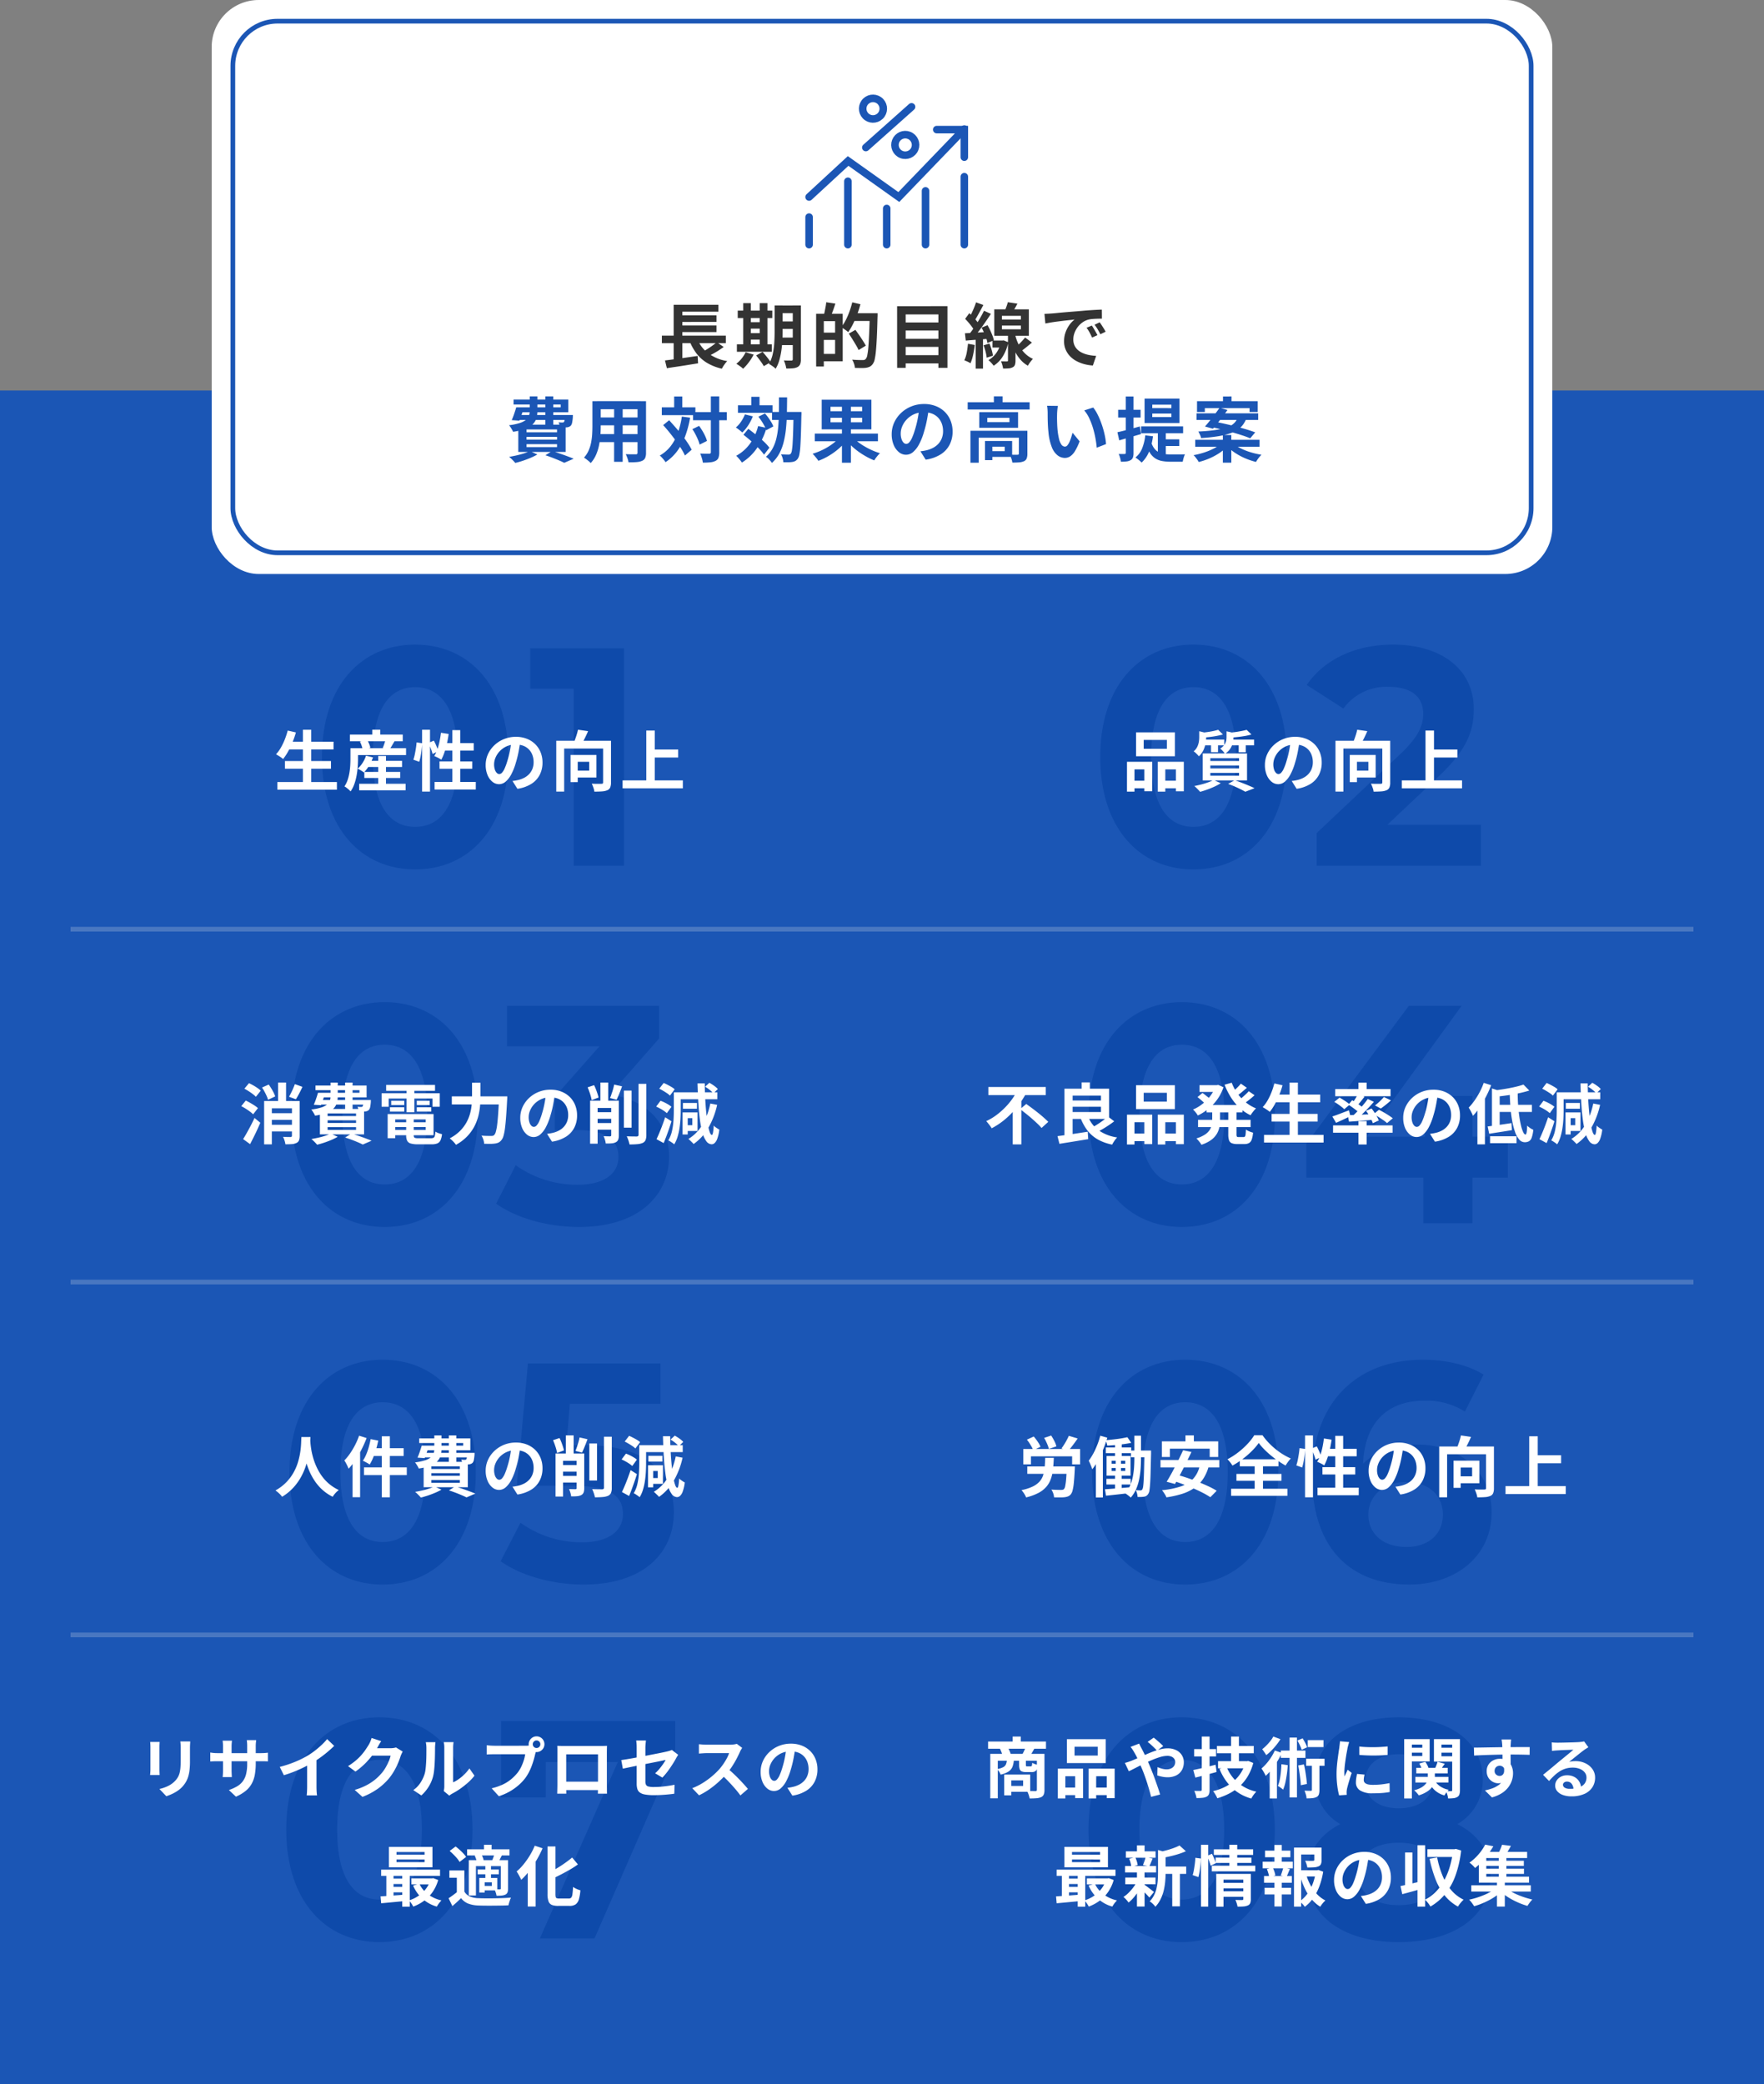 <svg xmlns="http://www.w3.org/2000/svg" width="375" height="443" viewBox="0 0 375 443"><rect x="0" y="0" width="375" height="443" fill="#808080" stroke="none"/><g transform="translate(0 -1335)"><rect width="375" height="360" transform="translate(0 1418)" fill="#1b56b5"/><rect width="345" height="1" transform="translate(15 1532)" fill="#4977c1"/><rect width="345" height="1" transform="translate(15 1607)" fill="#4977c1"/><rect width="345" height="1" transform="translate(15 1682)" fill="#4977c1"/><rect width="285" height="122" rx="10" transform="translate(45 1335)" fill="#fff"/><g transform="translate(49 1339)" fill="#fff" stroke="#1b56b5" stroke-width="1"><rect width="277" height="114" rx="10" stroke="none"/><rect x="0.5" y="0.5" width="276" height="113" rx="9.5" fill="none"/></g><g transform="translate(-1308 486.834)"><g transform="translate(1490.486 868.167)"><line y1="8.654" x2="9.72" transform="translate(1.576 2.705)" fill="none" stroke="#1b56b5" stroke-linecap="round" stroke-miterlimit="10" stroke-width="1.6"/><circle cx="2.191" cy="2.191" r="2.191" transform="matrix(0.725, -0.689, 0.689, 0.725, 0, 3.018)" fill="none" stroke="#1b56b5" stroke-linecap="round" stroke-miterlimit="10" stroke-width="1.6"/><circle cx="2.191" cy="2.191" r="2.191" transform="translate(7.116 12.036) rotate(-68.428)" fill="none" stroke="#1b56b5" stroke-linecap="round" stroke-miterlimit="10" stroke-width="1.6"/></g><path d="M1513,942.689l-13.925,14.454-10.778-7.664-8.3,7.664" transform="translate(0 -67.099)" fill="none" stroke="#1b56b5" stroke-linecap="round" stroke-miterlimit="10" stroke-width="1.6"/><path d="M1800,986.508" transform="translate(-287 -106.285)" fill="none" stroke="#1b56b5" stroke-miterlimit="10" stroke-width="1.6"/><path d="M1749.9,948.553v-5.864h-5.864" transform="translate(-236.9 -66.977)" fill="none" stroke="#1b56b5" stroke-linecap="round" stroke-miterlimit="10" stroke-width="1.6"/><line y2="5.858" transform="translate(1480 894.309)" fill="none" stroke="#1b56b5" stroke-linecap="round" stroke-miterlimit="10" stroke-width="1.6"/><line y2="13.474" transform="translate(1488.25 886.692)" fill="none" stroke="#1b56b5" stroke-linecap="round" stroke-miterlimit="10" stroke-width="1.6"/><line y2="7.689" transform="translate(1496.5 892.478)" fill="none" stroke="#1b56b5" stroke-linecap="round" stroke-miterlimit="10" stroke-width="1.6"/><line y2="11.433" transform="translate(1504.75 888.733)" fill="none" stroke="#1b56b5" stroke-linecap="round" stroke-miterlimit="10" stroke-width="1.6"/><line y2="14.448" transform="translate(1513 885.719)" fill="none" stroke="#1b56b5" stroke-linecap="round" stroke-miterlimit="10" stroke-width="1.6"/></g><path d="M-77.745-10.425h8.94v-.6h-10.02v-1.05h11.64v2.7h-10.56Zm-.51,0h1.68q-.24.72-.51,1.493t-.5,1.343L-79.215-7.7q.255-.57.51-1.312T-78.255-10.425Zm.15,1.635h10.8v1.05H-78.42Zm10.2,0h1.695l-.007.165q-.007.165-.007.3a9.486,9.486,0,0,1-.15,1.155,1.431,1.431,0,0,1-.285.645,1.132,1.132,0,0,1-.4.255,1.574,1.574,0,0,1-.472.105q-.225.015-.6.015t-.825-.015a2.544,2.544,0,0,0-.1-.547,3.778,3.778,0,0,0-.2-.533q.27.03.488.045a1.863,1.863,0,0,0,.338,0,.932.932,0,0,0,.18-.015.232.232,0,0,0,.135-.09.743.743,0,0,0,.135-.39q.045-.3.075-.915Zm-7.485-3.96h1.635v3.1a5.522,5.522,0,0,1-.195,1.493,3.006,3.006,0,0,1-.735,1.268,4.461,4.461,0,0,1-1.56.99,11.985,11.985,0,0,1-2.685.675,3.441,3.441,0,0,0-.225-.458q-.15-.262-.315-.517a3.267,3.267,0,0,0-.315-.42,11.8,11.8,0,0,0,2.31-.48,4.029,4.029,0,0,0,1.32-.69,1.973,1.973,0,0,0,.607-.863,3.231,3.231,0,0,0,.158-1.027Zm3.315,0h1.695v6.06h-1.695Zm-3.99,8.595v.6h6.48v-.6Zm0,1.56v.63h6.48v-.63Zm0-3.12v.6h6.48v-.6Zm-1.755-1.02h10.065v5.79H-77.82Zm5.76,6.5,1.44-.9q.81.255,1.658.547t1.613.578q.765.285,1.305.51l-2.01.87q-.435-.225-1.08-.5T-70.53.3Q-71.28.015-72.06-.24Zm-3.3-.885,1.6.72A12.626,12.626,0,0,1-75.18.3q-.81.345-1.658.63t-1.628.465A4.648,4.648,0,0,0-78.84.967q-.24-.247-.48-.48a4,4,0,0,0-.45-.382q.81-.135,1.628-.323t1.537-.42A9.681,9.681,0,0,0-75.36-1.125Zm14.325-10.62h9.195v1.725h-9.195Zm0,3.465h9.225V-6.6h-9.225Zm-.03,3.54h9.315v1.7h-9.315Zm-1-7h1.77v5.4q0,.885-.075,1.935A16.172,16.172,0,0,1-60.667-2.3a9.793,9.793,0,0,1-.645,2.018,6.277,6.277,0,0,1-1.118,1.71,2.554,2.554,0,0,0-.4-.4q-.27-.225-.548-.435t-.472-.33a5.489,5.489,0,0,0,.975-1.493,8.042,8.042,0,0,0,.533-1.7,13.165,13.165,0,0,0,.225-1.755q.052-.878.053-1.673Zm9.6,0h1.8V-.78A2.781,2.781,0,0,1-50.85.338a1.222,1.222,0,0,1-.645.607,3.444,3.444,0,0,1-1.155.27q-.7.06-1.74.045a4.3,4.3,0,0,0-.225-.87,6.684,6.684,0,0,0-.36-.855q.435.015.87.023t.772.007h.487a.438.438,0,0,0,.292-.075A.38.38,0,0,0-52.47-.8Zm-4.98.69h1.815V1.155H-57.45ZM-40.665-9.4h7.17V-7.68h-7.17Zm-6.645-1.02h7.14V-8.76h-7.14Zm10.425-2.325H-35.1V-.9A3.425,3.425,0,0,1-35.265.293a1.212,1.212,0,0,1-.6.652,2.978,2.978,0,0,1-1.11.315,14.955,14.955,0,0,1-1.62.075A3.167,3.167,0,0,0-38.7.72q-.09-.345-.21-.7T-39.15-.6q.63.03,1.17.03h.735a.443.443,0,0,0,.278-.067A.329.329,0,0,0-36.885-.9Zm-3.93,6.96,1.44-.69q.36.5.7,1.065t.592,1.117a5.944,5.944,0,0,1,.375,1.013l-1.56.78a7.179,7.179,0,0,0-.337-1.005q-.233-.57-.548-1.17A11.619,11.619,0,0,0-40.815-5.79Zm-6.21-.855L-45.75-7.68q.66.72,1.365,1.53t1.372,1.65q.667.84,1.193,1.628a12.833,12.833,0,0,1,.855,1.462L-42.39-.18a11.916,11.916,0,0,0-.81-1.485q-.51-.81-1.147-1.68t-1.32-1.717Q-46.35-5.91-47.025-6.645Zm2.34-6.09h1.725V-9.4h-1.725ZM-43.05-8.46l1.755.24a21.352,21.352,0,0,1-1.05,3.952,12.959,12.959,0,0,1-1.695,3.15A9.972,9.972,0,0,1-46.515,1.23a3.871,3.871,0,0,0-.323-.45q-.218-.27-.457-.533A4.866,4.866,0,0,0-47.73-.18a7.78,7.78,0,0,0,2.31-2,10.379,10.379,0,0,0,1.507-2.783A17.7,17.7,0,0,0-43.05-8.46Zm11.925-2.4h7.35v1.6h-7.35Zm2.835-1.8h1.755v2.475H-28.29Zm-1.35,3.735,1.68.42a10.18,10.18,0,0,1-.975,1.9A8.2,8.2,0,0,1-30.2-5.07q-.15-.15-.4-.352t-.51-.4q-.263-.195-.458-.315a5.851,5.851,0,0,0,1.118-1.26A7.743,7.743,0,0,0-29.64-8.925Zm2.805,2.49,1.785.375a14.96,14.96,0,0,1-2.055,4.343,10.866,10.866,0,0,1-3.18,3.037,5.314,5.314,0,0,0-.337-.472Q-30.84.57-31.08.3a4.115,4.115,0,0,0-.42-.42,8.841,8.841,0,0,0,2.933-2.572A10.961,10.961,0,0,0-26.835-6.435Zm.06-1.995,1.4-.69a10.67,10.67,0,0,1,.712.9q.353.495.638.975a4.634,4.634,0,0,1,.42.885l-1.5.8a4.971,4.971,0,0,0-.382-.9q-.263-.495-.6-1.012T-26.775-8.43Zm-3.18,3.84,1.035-1.26q.78.57,1.657,1.275t1.628,1.418a10.817,10.817,0,0,1,1.2,1.313L-25.575-.36a10.649,10.649,0,0,0-1.148-1.365q-.727-.75-1.575-1.5T-29.955-4.59Zm6.075-4.845h5.25v1.7h-5.25Zm4.575,0h1.68v.488a2.566,2.566,0,0,1-.015.307q-.045,2.325-.1,3.945t-.127,2.662a13.314,13.314,0,0,1-.2,1.628,2.334,2.334,0,0,1-.3.84,1.678,1.678,0,0,1-.533.532,1.929,1.929,0,0,1-.653.218,5.921,5.921,0,0,1-.87.067q-.51.007-1.05-.007A3.626,3.626,0,0,0-21.623.4a3.475,3.475,0,0,0-.352-.833q.51.03.93.045t.645.015a.807.807,0,0,0,.308-.053.546.546,0,0,0,.233-.2,1.861,1.861,0,0,0,.21-.69,14.9,14.9,0,0,0,.15-1.5q.06-.975.112-2.513t.083-3.727Zm-3.09-3.1h1.725q-.015,1.83-.053,3.51t-.195,3.188a19.9,19.9,0,0,1-.495,2.835,10.444,10.444,0,0,1-.937,2.43A7.616,7.616,0,0,1-23.9,1.395a4.644,4.644,0,0,0-.57-.712,3.353,3.353,0,0,0-.7-.593,6.6,6.6,0,0,0,1.4-1.755,8.735,8.735,0,0,0,.817-2.167,17.018,17.018,0,0,0,.4-2.558q.112-1.365.135-2.91T-22.4-12.54Zm7.605,7.695H-1.365V-3.21H-14.79Zm5.775-6.6h1.9V1.35h-1.9ZM-9.51-4.05l1.485.645A11.763,11.763,0,0,1-9.7-1.635a14.343,14.343,0,0,1-2.078,1.5,13.605,13.605,0,0,1-2.25,1.08,5.016,5.016,0,0,0-.352-.5q-.217-.278-.443-.54a5.583,5.583,0,0,0-.435-.458A15.2,15.2,0,0,0-13.59-1.17,13.292,13.292,0,0,0-12-2a12.631,12.631,0,0,0,1.4-.983A7.377,7.377,0,0,0-9.51-4.05Zm2.73-.105A7.954,7.954,0,0,0-5.655-3.1a12.938,12.938,0,0,0,1.44.975,16.468,16.468,0,0,0,1.62.832A12.983,12.983,0,0,0-.93-.675a5.51,5.51,0,0,0-.427.45Q-1.59.045-1.8.33a5.182,5.182,0,0,0-.345.525,14.166,14.166,0,0,1-1.68-.8A16.613,16.613,0,0,1-5.46-.975,14.8,14.8,0,0,1-6.945-2.19a11.714,11.714,0,0,1-1.23-1.335ZM-11.445-8.2v.96h6.72V-8.2Zm0-2.34V-9.6h6.72v-.945Zm-1.875-1.5H-2.76v6.3H-13.32Zm22.785,1.77q-.15,1.14-.39,2.43a23.639,23.639,0,0,1-.645,2.61,13.407,13.407,0,0,1-1.02,2.61A5.721,5.721,0,0,1,6.127-.937,2.3,2.3,0,0,1,4.6-.345,2.374,2.374,0,0,1,3.082-.907,3.842,3.842,0,0,1,1.972-2.46,5.8,5.8,0,0,1,1.56-4.71a5.875,5.875,0,0,1,.525-2.46A6.545,6.545,0,0,1,3.547-9.217a6.934,6.934,0,0,1,2.19-1.4,7.111,7.111,0,0,1,2.708-.51,6.675,6.675,0,0,1,2.512.45A5.655,5.655,0,0,1,12.87-9.435a5.4,5.4,0,0,1,1.215,1.86,6.2,6.2,0,0,1,.42,2.3,6.04,6.04,0,0,1-.645,2.82A5.332,5.332,0,0,1,11.947-.405,8.2,8.2,0,0,1,8.79.7L7.665-1.08q.435-.045.765-.105t.63-.135A5.708,5.708,0,0,0,10.4-1.838a4.19,4.19,0,0,0,1.087-.84,3.675,3.675,0,0,0,.727-1.178A4.064,4.064,0,0,0,12.48-5.34a4.667,4.667,0,0,0-.27-1.62,3.647,3.647,0,0,0-.795-1.283,3.5,3.5,0,0,0-1.275-.84,4.725,4.725,0,0,0-1.725-.293A4.946,4.946,0,0,0,6.3-8.947a4.951,4.951,0,0,0-1.545,1.1A4.841,4.841,0,0,0,3.8-6.39,3.888,3.888,0,0,0,3.48-4.9a3.751,3.751,0,0,0,.18,1.252A1.9,1.9,0,0,0,4.1-2.9a.81.81,0,0,0,.563.247.876.876,0,0,0,.622-.323,3.6,3.6,0,0,0,.607-.982,13.292,13.292,0,0,0,.6-1.665,20.487,20.487,0,0,0,.585-2.31,23.509,23.509,0,0,0,.345-2.4Zm8.25-1.23h13.17V-9.96H17.715Zm5.565-1.26h1.845v2.025H23.28ZM18.3-5.445H29.28V-3.96H20.055V1.35H18.3Zm10.305,0h1.8v4.89a2.775,2.775,0,0,1-.15,1,1.108,1.108,0,0,1-.585.592,3.09,3.09,0,0,1-1.035.24q-.6.045-1.425.045A4.364,4.364,0,0,0,27,.458a5.222,5.222,0,0,0-.345-.818q.525.015,1.013.023T28.3-.345a.508.508,0,0,0,.24-.06.216.216,0,0,0,.06-.18ZM21.4-3.27h1.56V.8H21.4Zm.8,0h4.965V.105H22.2V-1.11h3.39v-.945H22.2Zm-.315-4.92v.915h4.71V-8.19Zm-1.71-1.2h8.25v3.315h-8.25ZM36.9-10.725a5.693,5.693,0,0,0-.1.615q-.038.345-.06.675t-.022.54q-.015.495-.007,1.02t.03,1.072q.022.548.068,1.088a14.424,14.424,0,0,0,.3,1.9,3.838,3.838,0,0,0,.51,1.283.937.937,0,0,0,.8.458.687.687,0,0,0,.5-.285,2.948,2.948,0,0,0,.45-.742,8.815,8.815,0,0,0,.36-.968q.157-.51.278-.96l1.5,1.83a11.85,11.85,0,0,1-.982,2.077A3.524,3.524,0,0,1,39.51-.008,2.068,2.068,0,0,1,38.37.33a2.538,2.538,0,0,1-1.537-.54A4.1,4.1,0,0,1,35.6-1.958a11.536,11.536,0,0,1-.72-3.218q-.075-.69-.112-1.455t-.045-1.455q-.008-.69-.007-1.14,0-.315-.03-.75a7.665,7.665,0,0,0-.09-.78Zm7.5.345a7.454,7.454,0,0,1,.81,1.245,15.273,15.273,0,0,1,.72,1.575q.33.84.585,1.718t.412,1.71a12.7,12.7,0,0,1,.2,1.523l-1.98.765q-.075-.915-.27-2a19.615,19.615,0,0,0-.525-2.175,15.171,15.171,0,0,0-.787-2.07,7.17,7.17,0,0,0-1.073-1.68ZM56.955-9.1v.75H61.02V-9.1Zm0-1.89v.735H61.02v-.735Zm-1.635-1.29h7.425v5.2H55.32Zm-.735,5.91H63.51V-4.92H54.585Zm3.555.8h1.695v6.1L58.14-.21ZM56.76-2.925a3.681,3.681,0,0,0,.99,1.642,3.137,3.137,0,0,0,1.41.705,8.057,8.057,0,0,0,1.71.172h1.463q.472,0,.908-.007t.675-.023a2.619,2.619,0,0,0-.2.465q-.1.285-.173.585t-.12.525H60.81A10.052,10.052,0,0,1,59.1,1,4.068,4.068,0,0,1,57.675.48,3.767,3.767,0,0,1,56.528-.645a6.754,6.754,0,0,1-.847-1.92Zm2.61-.69H62.7V-2.2H59.37Zm-3.9-.855,1.635.2a12.9,12.9,0,0,1-.825,3.248A6.543,6.543,0,0,1,54.69,1.32a4.536,4.536,0,0,0-.375-.36q-.24-.21-.495-.405T53.37.24a4.605,4.605,0,0,0,1.44-1.965A10.321,10.321,0,0,0,55.47-4.47Zm-5.925-.66q.915-.195,2.19-.532t2.58-.7l.24,1.62-2.4.7q-1.215.352-2.22.638ZM49.7-9.9h4.77v1.65H49.7Zm1.62-2.835h1.65V-.75a3.008,3.008,0,0,1-.127.975,1.074,1.074,0,0,1-.472.57,2.172,2.172,0,0,1-.847.277,9.521,9.521,0,0,1-1.237.067,4.8,4.8,0,0,0-.165-.817,5.1,5.1,0,0,0-.3-.833q.405.015.765.015t.495-.015a.263.263,0,0,0,.188-.052.29.29,0,0,0,.053-.2Zm20.67,0H73.8v2.01H71.985Zm-.03,8.19h1.8v5.88h-1.8Zm-5.49-7.185h12.9v2.3H77.64v-.825H68.13v.825H66.465ZM66.36-9.15H79.47v1.41H66.36Zm-.27,5.625H79.755V-2.04H66.09Zm5.175-6.81,1.68.48q-.48.675-1.035,1.4T70.83-7.057q-.525.668-.975,1.178L68.16-6.345q.465-.525,1.012-1.207t1.1-1.41Q70.83-9.69,71.265-10.335Zm-1.9,4.08.99-1.08q.99.18,2.145.442t2.317.563q1.163.3,2.205.615T78.84-5.1L77.775-3.84q-.705-.3-1.71-.63T73.9-5.13q-1.155-.33-2.325-.622T69.36-6.255ZM71.505-2.67l1.335.6A8.86,8.86,0,0,1,71.183-.683,13.368,13.368,0,0,1,69.1.435a14.634,14.634,0,0,1-2.272.765,3.113,3.113,0,0,0-.3-.495q-.195-.27-.4-.532a3.08,3.08,0,0,0-.4-.428A16.213,16.213,0,0,0,67.95-.81a13.779,13.779,0,0,0,2.032-.832A6.787,6.787,0,0,0,71.505-2.67Zm2.7-.03a7.649,7.649,0,0,0,1.582,1.013,13.612,13.612,0,0,0,2.085.817,16.627,16.627,0,0,0,2.288.525q-.195.2-.42.465a6.82,6.82,0,0,0-.412.548q-.187.278-.322.518A15.378,15.378,0,0,1,76.732.42,13.223,13.223,0,0,1,74.61-.712,9.551,9.551,0,0,1,72.9-2.13Zm.975-5.61h1.875a5.946,5.946,0,0,1-.735,1.47A4.59,4.59,0,0,1,75.158-5.7a6.946,6.946,0,0,1-1.77.847,16.429,16.429,0,0,1-2.543.592q-1.485.24-3.51.375A2.677,2.677,0,0,0,67.1-4.59q-.187-.4-.353-.69,1.86-.09,3.195-.263a16.96,16.96,0,0,0,2.243-.42,6.2,6.2,0,0,0,1.485-.585,3.361,3.361,0,0,0,.93-.773A3.87,3.87,0,0,0,75.18-8.31Z" transform="translate(188 1432)" fill="#1b56b5"/><path d="M-47.295-5.655h13.6v1.59h-13.6Zm3.495-4.32h8.115v1.4H-43.8Zm0,2.16h8.115v1.4H-43.8ZM-46.635-.39q.885-.1,2.032-.262t2.415-.338q1.268-.18,2.5-.36L-39.6.225q-1.155.18-2.34.375t-2.28.353q-1.095.157-2.01.307ZM-39.87-5.2A7.284,7.284,0,0,0-37.545-1.98,9.219,9.219,0,0,0-33.4-.255a4.8,4.8,0,0,0-.413.48q-.218.285-.412.585a4.722,4.722,0,0,0-.315.555A10.8,10.8,0,0,1-37.725.112a8.043,8.043,0,0,1-2.257-2.047,11.406,11.406,0,0,1-1.538-2.88Zm4.26.945,1.455,1.005q-.555.4-1.163.787t-1.222.712q-.615.33-1.14.585l-1.2-.93q.525-.27,1.125-.638t1.162-.772Q-36.03-3.915-35.61-4.26Zm-9.18-7.965h9.51v1.47h-7.665v5.76H-44.79Zm0,7.05h1.845V-.2L-44.79,0Zm22.215-6.9h3.87v1.635h-3.87Zm0,3.39h3.87v1.59h-3.87ZM-22.59-5.25h3.9v1.605h-3.9Zm3.12-6.825h1.725V-.645A2.932,2.932,0,0,1-17.9.4a1.2,1.2,0,0,1-.54.607,2.628,2.628,0,0,1-.983.27,12.333,12.333,0,0,1-1.432.045,5.47,5.47,0,0,0-.195-.862A5.9,5.9,0,0,0-21.36-.39q.48.03.953.03h.637a.323.323,0,0,0,.233-.067A.323.323,0,0,0-19.47-.66Zm-3.855,0h1.695v5.52q0,.885-.052,1.935t-.21,2.122A16.273,16.273,0,0,1-22.335-.42a7,7,0,0,1-.78,1.8,2.353,2.353,0,0,0-.405-.367q-.27-.2-.54-.383a3.076,3.076,0,0,0-.48-.27,7.272,7.272,0,0,0,.825-2.175,15.866,15.866,0,0,0,.323-2.437q.068-1.238.067-2.3Zm-7.845,1.1h7.35V-9.4h-7.35Zm1.95,2.46h3.585v1.365H-29.22Zm0,2.325h3.585v1.38H-29.22ZM-31.35-3.81h7.425v1.575H-31.35ZM-30-12.57h1.62v9.33H-30Zm3.5,0h1.65v9.33H-26.5ZM-29.49-2.13l1.71.5A11.167,11.167,0,0,1-28.815.008,10.309,10.309,0,0,1-30.03,1.38a2.9,2.9,0,0,0-.413-.36q-.263-.2-.54-.39T-31.47.315A6.394,6.394,0,0,0-30.337-.8,6.54,6.54,0,0,0-29.49-2.13Zm2.235.675,1.365-.75q.3.315.622.712t.615.78a6.394,6.394,0,0,1,.473.7l-1.455.84a5.753,5.753,0,0,0-.428-.7q-.277-.4-.592-.818T-27.255-1.455Zm13.8-8.85h4.6V-.21h-4.6V-1.785h2.985v-6.96h-2.985Zm-1.05,0h1.635V.9H-14.5Zm.99,4H-9.69v1.56h-3.825Zm1.155-6.45,1.95.285q-.24.765-.517,1.515t-.5,1.275l-1.44-.33q.105-.39.2-.87t.188-.975A8.644,8.644,0,0,0-12.36-12.75Zm5.49,2.325h4.395v1.65H-6.87Zm3.765,0H-1.44v.51a2.268,2.268,0,0,1-.015.3q-.06,2.535-.143,4.3t-.195,2.91A14.669,14.669,0,0,1-2.055-.615a2.413,2.413,0,0,1-.39.945,1.716,1.716,0,0,1-.645.6,2.968,2.968,0,0,1-.8.24,7.4,7.4,0,0,1-1.073.052q-.637-.007-1.3-.023a3.3,3.3,0,0,0-.18-.877,3.851,3.851,0,0,0-.4-.878q.72.06,1.342.075t.908.015a1.08,1.08,0,0,0,.367-.052.716.716,0,0,0,.278-.2,1.684,1.684,0,0,0,.323-.8A14.645,14.645,0,0,0-3.4-3.24q.09-1.11.165-2.805T-3.1-10.08Zm-3.72-2.31,1.74.4a21.755,21.755,0,0,1-.7,2.19,21.154,21.154,0,0,1-.9,2.062,13.206,13.206,0,0,1-1,1.688,3.732,3.732,0,0,0-.427-.352q-.278-.2-.555-.4a3.942,3.942,0,0,0-.487-.3,10.21,10.21,0,0,0,.938-1.492,14.609,14.609,0,0,0,.795-1.83A19.311,19.311,0,0,0-6.825-12.735ZM-7.56-6.09l1.41-.8q.375.51.8,1.125t.795,1.2q.375.585.615,1.035l-1.53.93A11.46,11.46,0,0,0-6.037-3.66q-.353-.6-.75-1.237T-7.56-6.09ZM4-8.46H12.15v1.71H4ZM4-4.98H12.15v1.71H4ZM4-1.515H12.15V.24H4Zm-1.29-10.41H13.41V1.185H11.49V-10.17H4.53V1.185H2.715Zm27.21,6.66,1.455,1.08q-.66.555-1.343,1.1T28.8-2.16l-1.065-.885q.36-.285.758-.668t.78-.8Q29.655-4.92,29.925-5.265Zm-3.675-7.5,2.04.3q-.315.63-.668,1.207t-.637,1l-1.53-.345q.225-.48.45-1.08A10.087,10.087,0,0,0,26.25-12.765ZM24.99-7.8v.795h4.035V-7.8Zm0-2.07v.78h4.035v-.78Zm-1.62-1.38h7.35v5.625H23.37Zm2.91,5.025h1.6v5.85a2.855,2.855,0,0,1-.12.915.913.913,0,0,1-.48.525,2.127,2.127,0,0,1-.863.232q-.5.038-1.177.038A5.334,5.334,0,0,0,25.073.57,7.92,7.92,0,0,0,24.81-.2q.39.015.75.015h.48a.29.29,0,0,0,.2-.045A.233.233,0,0,0,26.28-.39ZM22.98-4.62h2.16v1.485H22.98Zm1.83,0h.3l.27-.03.96.39a8.839,8.839,0,0,1-1.193,3.068A6.172,6.172,0,0,1,23.235.735a4.146,4.146,0,0,0-.315-.4Q22.725.1,22.508-.112t-.382-.353A4.975,4.975,0,0,0,23.82-2.01a6.324,6.324,0,0,0,.99-2.355Zm2.91-1.545a11.546,11.546,0,0,0,.457,1.537,8.663,8.663,0,0,0,.75,1.53A6.541,6.541,0,0,0,30.045-1.74,5.763,5.763,0,0,0,31.59-.72q-.165.165-.368.413t-.4.532a3.693,3.693,0,0,0-.3.51,5.911,5.911,0,0,1-1.5-1.192A7.977,7.977,0,0,1,27.93-2,10.7,10.7,0,0,1,27.2-3.652a15.545,15.545,0,0,1-.45-1.553Zm-8.235-6.57,1.56.555q-.3.585-.63,1.192t-.645,1.17q-.315.563-.6.983l-1.2-.495q.27-.465.555-1.05t.547-1.215A11.277,11.277,0,0,0,19.485-12.735Zm1.7,1.785,1.47.66q-.555.84-1.2,1.77T20.16-6.735q-.645.855-1.23,1.5L17.9-5.8q.42-.51.878-1.148t.9-1.335q.443-.7.833-1.387T21.18-10.95ZM17.175-9.225l.885-1.215q.375.36.78.78t.75.84a3.677,3.677,0,0,1,.51.78l-.96,1.365a5.023,5.023,0,0,0-.487-.81q-.323-.45-.713-.907T17.175-9.225Zm3.495,1.86,1.26-.51A10.88,10.88,0,0,1,22.5-6.8q.27.585.48,1.133a6.421,6.421,0,0,1,.3.982l-1.365.6a5.482,5.482,0,0,0-.255-1q-.195-.57-.45-1.162T20.67-7.365Zm-3.54,1.2q1.005-.045,2.37-.128t2.775-.173l.03,1.47q-1.32.105-2.633.2t-2.362.188ZM21.09-3.6l1.245-.375a10.316,10.316,0,0,1,.472,1.328,9.4,9.4,0,0,1,.278,1.252l-1.335.42a7.94,7.94,0,0,0-.233-1.275A11.618,11.618,0,0,0,21.09-3.6Zm-3.315-.33,1.44.255a19.776,19.776,0,0,1-.353,2.123A9.727,9.727,0,0,1,18.315.21a3.145,3.145,0,0,0-.39-.225q-.24-.12-.5-.233T17-.42a6.437,6.437,0,0,0,.51-1.62Q17.685-2.985,17.775-3.93ZM19.41-5.355h1.56V1.35H19.41ZM34.035-10.29q.45-.015.855-.037t.615-.038q.465-.03,1.147-.1t1.53-.143q.847-.075,1.807-.15t2-.165q.78-.075,1.552-.128t1.47-.09q.7-.038,1.222-.052l.015,1.92q-.405,0-.93.015T44.272-9.2a5.189,5.189,0,0,0-.923.143,3.766,3.766,0,0,0-1.26.608,4.707,4.707,0,0,0-1.013,1A4.828,4.828,0,0,0,40.41-6.2a3.943,3.943,0,0,0-.24,1.343,3.037,3.037,0,0,0,.263,1.3,2.855,2.855,0,0,0,.72.96,4.037,4.037,0,0,0,1.072.66,6.412,6.412,0,0,0,1.327.4,11.586,11.586,0,0,0,1.478.18L44.325.69a9.336,9.336,0,0,1-1.838-.3,7.769,7.769,0,0,1-1.672-.66A5.367,5.367,0,0,1,39.458-1.3a4.685,4.685,0,0,1-.915-1.395,4.431,4.431,0,0,1-.337-1.763,5.55,5.55,0,0,1,.345-1.988,6.345,6.345,0,0,1,.862-1.59A5.2,5.2,0,0,1,40.44-9.09q-.42.06-1.013.12t-1.275.142q-.682.083-1.388.172t-1.357.2q-.653.112-1.178.217ZM44.1-7.8q.2.27.413.637t.428.735q.21.367.36.667l-1.14.51q-.285-.63-.548-1.11a9.03,9.03,0,0,0-.623-.975Zm1.68-.69q.2.27.428.622t.458.72q.225.368.375.653l-1.125.54q-.3-.6-.577-1.065a10.559,10.559,0,0,0-.653-.96Z" transform="translate(188 1412)" fill="#333"/><path d="M-13.761.792c11.418,0,19.8-8.646,19.8-23.892s-8.382-23.892-19.8-23.892c-11.352,0-19.8,8.646-19.8,23.892S-25.113.792-13.761.792Zm0-9.042c-5.28,0-8.976-4.356-8.976-14.85s3.7-14.85,8.976-14.85c5.346,0,9.042,4.356,9.042,14.85S-8.415-8.25-13.761-8.25ZM10.725-46.2v8.58h9.24V0H30.657V-46.2Z" transform="translate(102 1519)" fill="#0e4aaa"/><path d="M-20.229.792C-8.811.792-.429-7.854-.429-23.1s-8.382-23.892-19.8-23.892c-11.352,0-19.8,8.646-19.8,23.892S-31.581.792-20.229.792Zm0-9.042c-5.28,0-8.976-4.356-8.976-14.85s3.7-14.85,8.976-14.85c5.346,0,9.042,4.356,9.042,14.85S-14.883-8.25-20.229-8.25ZM27.687-27.39,38.115-39.27V-46.2H5.775v8.58H25.443l-9.5,10.758V-19.8h4.884c6.072,0,8.646,2.178,8.646,5.676,0,3.762-3.3,5.94-8.646,5.94a22.438,22.438,0,0,1-13.2-4.158L3.465-4.158C7.953-.99,14.619.792,21.087.792c13.134,0,19.14-7.128,19.14-14.916C40.227-20.922,36-26.07,27.687-27.39Z" transform="translate(102 1595)" fill="#0e4aaa"/><path d="M-20.658.792C-9.24.792-.858-7.854-.858-23.1s-8.382-23.892-19.8-23.892c-11.352,0-19.8,8.646-19.8,23.892S-32.01.792-20.658.792Zm0-9.042c-5.28,0-8.976-4.356-8.976-14.85s3.7-14.85,8.976-14.85c5.346,0,9.042,4.356,9.042,14.85S-15.312-8.25-20.658-8.25ZM22.176-28.842H18.414l.726-8.778H38.412V-46.2H10.23l-2.376,26H19.668c8.382,0,10.758,2.376,10.758,6.006,0,3.762-3.3,6.006-8.646,6.006A22.234,22.234,0,0,1,8.646-12.342L4.422-4.158C8.91-.99,15.642.792,22.044.792c13.2,0,19.206-7.128,19.206-15.312S35.838-28.842,22.176-28.842Z" transform="translate(102 1671)" fill="#0e4aaa"/><path d="M-21.351.792c11.418,0,19.8-8.646,19.8-23.892s-8.382-23.892-19.8-23.892c-11.352,0-19.8,8.646-19.8,23.892S-32.7.792-21.351.792Zm0-9.042c-5.28,0-8.976-4.356-8.976-14.85s3.7-14.85,8.976-14.85c5.346,0,9.042,4.356,9.042,14.85S-16-8.25-21.351-8.25ZM4.521-46.2v16.236h9.5v-7.524H29.337L12.771,0H24.387l17.16-39.27V-46.2Z" transform="translate(102 1747)" fill="#0e4aaa"/><path d="M-20.3.792C-8.877.792-.495-7.854-.495-23.1S-8.877-46.992-20.3-46.992c-11.352,0-19.8,8.646-19.8,23.892S-31.647.792-20.3.792Zm0-9.042c-5.28,0-8.976-4.356-8.976-14.85s3.7-14.85,8.976-14.85c5.346,0,9.042,4.356,9.042,14.85S-14.949-8.25-20.3-8.25Zm41.25-.462L31.581-18.744C38.049-24.75,39.3-28.842,39.3-33.33c0-8.382-6.864-13.662-17.16-13.662-8.316,0-14.784,3.366-18.348,8.58L11.583-33.4a11.3,11.3,0,0,1,9.57-4.62c4.884,0,7.392,2.112,7.392,5.742,0,2.244-.726,4.62-4.818,8.514L5.907-6.93V0H40.821V-8.712Z" transform="translate(274 1519)" fill="#0e4aaa"/><path d="M-23.76.792c11.418,0,19.8-8.646,19.8-23.892s-8.382-23.892-19.8-23.892c-11.352,0-19.8,8.646-19.8,23.892S-35.112.792-23.76.792Zm0-9.042c-5.28,0-8.976-4.356-8.976-14.85s3.7-14.85,8.976-14.85c5.346,0,9.042,4.356,9.042,14.85S-18.414-8.25-23.76-8.25Zm69.3-10.164H38.016V-27.06h-10.1v8.646H15.51L35.706-46.2H24.486L2.706-16.9V-9.7H27.588V0H38.016V-9.7H45.54Z" transform="translate(275 1595)" fill="#0e4aaa"/><path d="M-22.044.792c11.418,0,19.8-8.646,19.8-23.892s-8.382-23.892-19.8-23.892c-11.352,0-19.8,8.646-19.8,23.892S-33.4.792-22.044.792Zm0-9.042c-5.28,0-8.976-4.356-8.976-14.85s3.7-14.85,8.976-14.85C-16.7-37.95-13-33.594-13-23.1S-16.7-8.25-22.044-8.25ZM27.192-28.974c-4.818,0-8.712,1.386-11.418,4.092.33-8.844,5.28-13.4,13-13.4a15.216,15.216,0,0,1,8.646,2.31l3.96-7.854c-3.234-2.046-7.986-3.168-12.87-3.168-13.926,0-23.562,8.91-23.562,24.882,0,14.916,7.92,22.9,20.658,22.9,9.768,0,17.49-5.94,17.49-15.378C43.1-23.3,36.1-28.974,27.192-28.974ZM25.014-7.194c-5.148,0-8.118-2.9-8.118-6.864,0-4.026,3.3-6.93,7.986-6.93,4.752,0,7.854,2.706,7.854,6.93S29.568-7.194,25.014-7.194Z" transform="translate(274 1671)" fill="#0e4aaa"/><path d="M-22.8.792C-11.385.792-3-7.854-3-23.1s-8.382-23.892-19.8-23.892c-11.352,0-19.8,8.646-19.8,23.892S-34.155.792-22.8.792Zm0-9.042c-5.28,0-8.976-4.356-8.976-14.85s3.7-14.85,8.976-14.85c5.346,0,9.042,4.356,9.042,14.85S-17.457-8.25-22.8-8.25ZM35.805-24.288a10.73,10.73,0,0,0,5.412-9.5c0-8.118-7.26-13.2-17.886-13.2-10.494,0-17.754,5.082-17.754,13.2a10.671,10.671,0,0,0,5.346,9.5c-4.422,2.244-7,5.94-7,10.89,0,8.712,7.722,14.19,19.4,14.19,11.748,0,19.536-5.478,19.536-14.19C42.867-18.348,40.293-22.044,35.805-24.288ZM23.331-39.138c4.356,0,7.26,2.178,7.26,5.808,0,3.5-2.838,5.676-7.26,5.676-4.356,0-7.128-2.178-7.128-5.676C16.2-36.96,19.041-39.138,23.331-39.138Zm0,32.076c-5.28,0-8.58-2.574-8.58-6.666s3.3-6.6,8.58-6.6c5.346,0,8.712,2.508,8.712,6.6S28.677-7.062,23.331-7.062Z" transform="translate(274 1747)" fill="#0e4aaa"/><path d="M-31.864-9.73v1.876h4.928V-9.73Zm-1.624-1.61h8.26v5.082h-8.26ZM-35.42-5.082h5.362V1.176h-1.68V-3.472h-2.086V1.26h-1.6Zm6.538,0h5.544V1.19h-1.68V-3.472h-2.254V1.26h-1.61ZM-34.72-1.064h3.682V.546H-34.72Zm6.608,0h3.92V.546h-3.92Zm12.068-10.822,1.022.994q-.588.168-1.309.308t-1.463.224q-.742.084-1.428.126a3.96,3.96,0,0,0-.147-.511,2.366,2.366,0,0,0-.231-.5q.644-.07,1.3-.161t1.246-.217A9.455,9.455,0,0,0-16.044-11.886Zm6.062.014,1.022.98a11.069,11.069,0,0,1-1.4.329q-.77.133-1.575.217t-1.547.14a3.271,3.271,0,0,0-.154-.525q-.112-.3-.21-.511.686-.056,1.4-.154t1.365-.224Q-10.43-11.746-9.982-11.872Zm-10.08.294,1.806.448q-.014.168-.336.224v.686a7.237,7.237,0,0,1-.126,1.253,5.731,5.731,0,0,1-.455,1.414,4.252,4.252,0,0,1-.973,1.309,2.736,2.736,0,0,0-.308-.371q-.2-.2-.406-.392a2.069,2.069,0,0,0-.392-.287,3.036,3.036,0,0,0,.777-.98,3.86,3.86,0,0,0,.329-1.043,6.263,6.263,0,0,0,.084-.987Zm5.81.014,1.792.406q-.014.2-.336.238v.714a5.137,5.137,0,0,1-.14,1.113,3.827,3.827,0,0,1-.532,1.232A3.676,3.676,0,0,1-14.6-6.776a2.06,2.06,0,0,0-.266-.385q-.182-.217-.378-.42a1.59,1.59,0,0,0-.378-.3,2.956,2.956,0,0,0,.875-.77,2.471,2.471,0,0,0,.392-.826,3.344,3.344,0,0,0,.1-.812ZM-19.4-9.8h4.662v1.218H-19.4Zm5.768,0H-8.4v1.218h-5.236Zm-3.92.406h1.484v2.268h-1.484Zm5.88,0h1.5v2.282h-1.5ZM-17.7-4.3v.616h6.1V-4.3Zm0,1.568v.616h6.1V-2.73Zm0-3.122v.6h6.1v-.6ZM-19.32-6.86H-9.9v5.74H-19.32Zm5.4,6.482,1.4-.8q.756.266,1.533.567t1.484.6q.707.3,1.2.539l-1.96.756q-.392-.224-.98-.518T-12.509.175Q-13.188-.126-13.916-.378Zm-3.094-.854,1.526.7A10.577,10.577,0,0,1-16.8.182q-.756.35-1.554.637t-1.512.483q-.154-.168-.371-.4t-.455-.462a5.006,5.006,0,0,0-.42-.371q.742-.14,1.505-.336a14.545,14.545,0,0,0,1.442-.448A8.329,8.329,0,0,0-17.01-1.232ZM1.274-9.59Q1.134-8.526.91-7.322a22.063,22.063,0,0,1-.6,2.436A12.514,12.514,0,0,1-.644-2.45a5.34,5.34,0,0,1-1.2,1.575,2.15,2.15,0,0,1-1.421.553A2.216,2.216,0,0,1-4.683-.847,3.586,3.586,0,0,1-5.719-2.3,5.417,5.417,0,0,1-6.1-4.4a5.484,5.484,0,0,1,.49-2.3A6.108,6.108,0,0,1-4.249-8.6,6.472,6.472,0,0,1-2.205-9.912a6.637,6.637,0,0,1,2.527-.476,6.23,6.23,0,0,1,2.345.42A5.278,5.278,0,0,1,4.452-8.806,5.044,5.044,0,0,1,5.586-7.07a5.786,5.786,0,0,1,.392,2.142,5.637,5.637,0,0,1-.6,2.632A4.976,4.976,0,0,1,3.591-.378,7.654,7.654,0,0,1,.644.658L-.406-1.008Q0-1.05.308-1.106T.9-1.232a5.328,5.328,0,0,0,1.253-.483A3.91,3.91,0,0,0,3.164-2.5a3.43,3.43,0,0,0,.679-1.1,3.793,3.793,0,0,0,.245-1.386A4.355,4.355,0,0,0,3.836-6.5a3.4,3.4,0,0,0-.742-1.2A3.269,3.269,0,0,0,1.9-8.477,4.41,4.41,0,0,0,.294-8.75a4.616,4.616,0,0,0-1.974.4A4.621,4.621,0,0,0-3.122-7.322a4.518,4.518,0,0,0-.889,1.358,3.629,3.629,0,0,0-.3,1.386,3.5,3.5,0,0,0,.168,1.169,1.769,1.769,0,0,0,.413.7.756.756,0,0,0,.525.231.818.818,0,0,0,.581-.3A3.358,3.358,0,0,0-2.058-3.7,12.406,12.406,0,0,0-1.5-5.25,19.121,19.121,0,0,0-.952-7.406,21.942,21.942,0,0,0-.63-9.646Zm7.63.042H19.446V-7.9H10.584V1.246H8.9Zm9.954,0h1.68V-.686A2.757,2.757,0,0,1,20.37.378a1.122,1.122,0,0,1-.616.588,3.434,3.434,0,0,1-1.12.245Q17.962,1.26,17,1.26a2.471,2.471,0,0,0-.1-.546Q16.8.406,16.681.1T16.45-.434q.42.028.833.035t.749,0q.336-.007.476-.007a.442.442,0,0,0,.273-.063.307.307,0,0,0,.077-.245ZM13.524-11.9l2.142.308q-.364.854-.777,1.666T14.14-8.554L12.516-8.9q.2-.434.392-.952t.357-1.05Q13.426-11.438,13.524-11.9ZM11.942-6.538h1.526V-.756H11.942Zm.658,0h4.844v4.8H12.6v-1.47h3.3V-5.082H12.6ZM28.994-7.686h5.824v1.694H28.994ZM23-1.134h12.81V.56H23Zm5.04-10.584h1.806V-.2H28.042Z" transform="translate(275 1502)" fill="#fff"/><path d="M-44.744-5.39h5.558v1.414h-5.558Zm-.014,2.464h5.572v1.414h-5.572Zm5.432-8.652,1.624.588q-.336.728-.707,1.435T-39.1-8.344l-1.456-.546q.21-.364.441-.826t.441-.952Q-39.466-11.158-39.326-11.578Zm-6.972.728,1.428-.63q.28.392.553.84t.49.882a5.281,5.281,0,0,1,.329.8l-1.526.714a4.732,4.732,0,0,0-.287-.8q-.2-.455-.455-.924A9.259,9.259,0,0,0-46.3-10.85Zm.448,2.87h6.692v1.554h-5.054V1.232H-45.85Zm5.908,0H-38.3V-.56a2.638,2.638,0,0,1-.14.945,1.034,1.034,0,0,1-.546.553,2.575,2.575,0,0,1-.966.238q-.574.042-1.372.042a4.57,4.57,0,0,0-.189-.8,4.962,4.962,0,0,0-.315-.784q.49.028.966.035t.63.007q.294-.014.294-.266Zm-2.94-3.934h1.694v4.97h-1.694ZM-50.05-10.6l.98-1.176q.434.2.91.469t.9.567a4.976,4.976,0,0,1,.693.56l-1.036,1.3a5.614,5.614,0,0,0-.665-.581q-.413-.315-.882-.616T-50.05-10.6Zm-.658,3.71.952-1.19q.448.21.938.49t.931.567a5.056,5.056,0,0,1,.721.553l-1.022,1.316a5.182,5.182,0,0,0-.679-.581q-.427-.315-.91-.623A10.341,10.341,0,0,0-50.708-6.888Zm.392,7q.35-.546.763-1.281t.847-1.561q.434-.826.812-1.652l1.232,1.022q-.322.756-.679,1.533t-.742,1.54q-.385.763-.749,1.477ZM-33.922-9.73h8.344v-.56H-34.93v-.98h10.864v2.52h-9.856Zm-.476,0h1.568q-.224.672-.476,1.393t-.462,1.253l-1.526-.1q.238-.532.476-1.225T-34.4-9.73Zm.14,1.526h10.08v.98H-34.552Zm9.52,0h1.582l-.007.154q-.007.154-.007.28a8.853,8.853,0,0,1-.14,1.078,1.336,1.336,0,0,1-.266.6,1.057,1.057,0,0,1-.371.238,1.469,1.469,0,0,1-.441.1q-.21.014-.56.014t-.77-.014a2.375,2.375,0,0,0-.1-.511,3.526,3.526,0,0,0-.182-.5q.252.028.455.042a1.739,1.739,0,0,0,.315,0,.87.87,0,0,0,.168-.014.217.217,0,0,0,.126-.084.694.694,0,0,0,.126-.364q.042-.28.07-.854Zm-6.986-3.7H-30.2V-9a5.154,5.154,0,0,1-.182,1.393,2.805,2.805,0,0,1-.686,1.183,4.164,4.164,0,0,1-1.456.924,11.186,11.186,0,0,1-2.506.63,3.211,3.211,0,0,0-.21-.427q-.14-.245-.294-.483a3.049,3.049,0,0,0-.294-.392,11.013,11.013,0,0,0,2.156-.448,3.76,3.76,0,0,0,1.232-.644,1.841,1.841,0,0,0,.567-.805,3.016,3.016,0,0,0,.147-.959Zm3.094,0h1.582v5.656H-28.63Zm-3.724,8.022v.56h6.048v-.56Zm0,1.456v.588h6.048v-.588Zm0-2.912v.56h6.048v-.56Zm-1.638-.952H-24.6v5.4h-9.394Zm5.376,6.062,1.344-.84q.756.238,1.547.511t1.505.539q.714.266,1.218.476l-1.876.812q-.406-.21-1.008-.469t-1.3-.525Q-27.888.014-28.616-.224ZM-31.7-1.05l1.5.672a11.784,11.784,0,0,1-1.33.658q-.756.322-1.547.588t-1.519.434a4.339,4.339,0,0,0-.35-.4q-.224-.231-.448-.448A3.738,3.738,0,0,0-35.812.1q.756-.126,1.519-.3T-32.858-.6A9.036,9.036,0,0,0-31.7-1.05Zm12.95-2.408h7.938V-2.45h-7.938Zm0-1.75h8.918V-.714h-8.918v-1.12h7.252v-2.24h-7.252Zm3.094.63h1.61V-.672q0,.392.189.5a2.01,2.01,0,0,0,.819.1h2.674a1.149,1.149,0,0,0,.532-.1.614.614,0,0,0,.266-.406,4.976,4.976,0,0,0,.126-.9,3.279,3.279,0,0,0,.665.322,4.205,4.205,0,0,0,.735.21A4.269,4.269,0,0,1-8.358.371a1.288,1.288,0,0,1-.665.658,3.147,3.147,0,0,1-1.211.189h-2.954a5.218,5.218,0,0,1-1.491-.168,1.217,1.217,0,0,1-.756-.574,2.436,2.436,0,0,1-.217-1.134Zm-3.934-.63h1.61V-.084h-1.61Zm-.322-6.188H-9.52v1.246H-19.908Zm1.078,3.36h2.772v.91H-18.83ZM-19.1-6.65h3.038v.924H-19.1Zm5.7,0h3.08v.924H-13.4Zm0-1.386h2.744v.91H-13.4Zm-2.17-2.856h1.652v5.306h-1.652Zm-5.306,1.26H-8.512v2.87h-1.554v-1.75h-9.31v1.75h-1.5Zm14.924.658H4.788v1.722H-5.95Zm10.038,0h1.75v.154q0,.154-.007.343t-.021.3q-.112,2.1-.224,3.591T5.341-2.114A10.3,10.3,0,0,1,5.033-.56,2.422,2.422,0,0,1,4.62.294a1.894,1.894,0,0,1-.651.56,2.605,2.605,0,0,1-.791.21,7.061,7.061,0,0,1-.994.056q-.616,0-1.26-.014A3.369,3.369,0,0,0,.749.224,3.3,3.3,0,0,0,.35-.63q.672.056,1.239.063t.847.007A1.394,1.394,0,0,0,2.8-.6a.583.583,0,0,0,.28-.182,1.735,1.735,0,0,0,.336-.707,9.886,9.886,0,0,0,.273-1.463q.119-.938.217-2.345t.182-3.339Zm-5.74-2.9H.14v2.9q0,.952-.091,2.03A13.7,13.7,0,0,1-.322-4.753a9.955,9.955,0,0,1-.854,2.205A9.348,9.348,0,0,1-2.695-.462,9.916,9.916,0,0,1-5.068,1.33,4.847,4.847,0,0,0-5.439.854a6.245,6.245,0,0,0-.49-.5A5.629,5.629,0,0,0-6.4-.042,8.975,8.975,0,0,0-4.221-1.61,8.149,8.149,0,0,0-2.842-3.423a8.574,8.574,0,0,0,.777-1.918,10.889,10.889,0,0,0,.336-1.9q.077-.931.077-1.729ZM15.974-9.59q-.14,1.064-.364,2.268a22.063,22.063,0,0,1-.6,2.436,12.514,12.514,0,0,1-.952,2.436,5.34,5.34,0,0,1-1.2,1.575,2.15,2.15,0,0,1-1.421.553,2.216,2.216,0,0,1-1.421-.525A3.586,3.586,0,0,1,8.981-2.3,5.417,5.417,0,0,1,8.6-4.4a5.484,5.484,0,0,1,.49-2.3A6.108,6.108,0,0,1,10.451-8.6,6.472,6.472,0,0,1,12.5-9.912a6.637,6.637,0,0,1,2.527-.476,6.23,6.23,0,0,1,2.345.42,5.278,5.278,0,0,1,1.785,1.162A5.044,5.044,0,0,1,20.286-7.07a5.786,5.786,0,0,1,.392,2.142,5.637,5.637,0,0,1-.6,2.632A4.976,4.976,0,0,1,18.291-.378,7.654,7.654,0,0,1,15.344.658l-1.05-1.666q.406-.042.714-.1t.588-.126a5.328,5.328,0,0,0,1.253-.483A3.91,3.91,0,0,0,17.864-2.5a3.43,3.43,0,0,0,.679-1.1,3.793,3.793,0,0,0,.245-1.386A4.355,4.355,0,0,0,18.536-6.5a3.4,3.4,0,0,0-.742-1.2,3.269,3.269,0,0,0-1.19-.784,4.41,4.41,0,0,0-1.61-.273,4.616,4.616,0,0,0-1.974.4,4.621,4.621,0,0,0-1.442,1.029,4.518,4.518,0,0,0-.889,1.358,3.629,3.629,0,0,0-.3,1.386,3.5,3.5,0,0,0,.168,1.169,1.769,1.769,0,0,0,.413.7.756.756,0,0,0,.525.231.818.818,0,0,0,.581-.3,3.358,3.358,0,0,0,.567-.917A12.406,12.406,0,0,0,13.2-5.25a19.121,19.121,0,0,0,.546-2.156,21.942,21.942,0,0,0,.322-2.24Zm14.658-.6H32.27v7.868H30.632Zm3.108-1.442h1.666V-.8A2.828,2.828,0,0,1,35.231.329a1.221,1.221,0,0,1-.609.6,3.571,3.571,0,0,1-1.134.259q-.7.063-1.666.063a5.43,5.43,0,0,0-.133-.553q-.091-.315-.21-.63a4.856,4.856,0,0,0-.245-.553q.686.028,1.295.035t.833.007a.5.5,0,0,0,.287-.091.343.343,0,0,0,.091-.273ZM24.024-3.3H29.3V-1.89H24.024Zm0-2.31H29.3V-4.2H24.024Zm1.61-6.3H27.3v4.942H25.634Zm2.3,3.85h1.624V-.7a2.654,2.654,0,0,1-.133.924,1.076,1.076,0,0,1-.511.56,2.49,2.49,0,0,1-.882.231,11.4,11.4,0,0,1-1.26.035,4.124,4.124,0,0,0-.161-.777A5.2,5.2,0,0,0,26.32-.5q.42.014.819.021t.539.007a.357.357,0,0,0,.2-.063.247.247,0,0,0,.056-.189Zm-5.012-2.828,1.372-.462a8.623,8.623,0,0,1,.392.882q.182.476.329.931t.231.819l-1.47.546a7.3,7.3,0,0,0-.189-.84q-.133-.476-.308-.966T22.918-10.892Zm5.642-.588,1.68.378q-.28.77-.588,1.54t-.574,1.3l-1.4-.35q.168-.392.336-.889t.315-1.015Q28.476-11.032,28.56-11.48ZM23.45-8.064h5.32V-6.5H25.046V1.092h-1.6Zm24.444-2.954.9-.84a8.677,8.677,0,0,1,1,.63,4.765,4.765,0,0,1,.805.7l-.938.924a5.427,5.427,0,0,0-.77-.728A7.62,7.62,0,0,0,47.894-11.018ZM43.75-5.558h2.534V-1.61H43.75V-2.842h1.428v-1.5H43.75ZM49-7.448l1.456.28a17.256,17.256,0,0,1-1.883,4.907,10.728,10.728,0,0,1-3.129,3.423,2.537,2.537,0,0,0-.308-.343l-.42-.406a4.092,4.092,0,0,0-.378-.329,8.672,8.672,0,0,0,3-3.059A14.651,14.651,0,0,0,49-7.448Zm-7.756-2.38H42.7v3.92q0,.784-.049,1.715t-.189,1.9a12.974,12.974,0,0,1-.413,1.883,6.883,6.883,0,0,1-.721,1.638,2.866,2.866,0,0,0-.364-.294Q40.726.77,40.488.616a2.357,2.357,0,0,0-.42-.224,6.708,6.708,0,0,0,.791-2.016,14.435,14.435,0,0,0,.315-2.219q.07-1.113.07-2.065Zm.9,0h8.344v1.47H42.14Zm1.036,2.254h2.982v1.232H43.176Zm-.07,2.016H44.2v4.69H43.106ZM38.15-10.6l.938-1.218q.406.168.847.4t.84.469a3.739,3.739,0,0,1,.651.476L40.418-9.128a3.6,3.6,0,0,0-.609-.5q-.385-.259-.819-.518T38.15-10.6ZM37.492-6.8l.924-1.232a7.363,7.363,0,0,1,.847.357q.441.217.833.455a4.455,4.455,0,0,1,.644.462L39.76-5.4a5.177,5.177,0,0,0-.616-.483,9.064,9.064,0,0,0-.819-.5Q37.884-6.622,37.492-6.8Zm.07,6.93q.28-.574.6-1.337t.644-1.624q.322-.861.6-1.7l1.344.854q-.238.784-.518,1.589T39.669-.511q-.287.777-.581,1.477Zm8.722-11.858h1.54q.014,1.708.1,3.318t.231,3Q48.3-4.032,48.482-3a10.388,10.388,0,0,0,.392,1.624q.21.588.448.6.154.014.252-.5a12.457,12.457,0,0,0,.154-1.5,1.74,1.74,0,0,0,.364.343q.238.175.469.322a3.018,3.018,0,0,0,.357.2,8.346,8.346,0,0,1-.441,1.96A2.26,2.26,0,0,1,49.9.973a.975.975,0,0,1-.6.245,1.451,1.451,0,0,1-1.127-.63,5.276,5.276,0,0,1-.819-1.764,19.016,19.016,0,0,1-.553-2.744q-.217-1.6-.336-3.57T46.284-11.732Z" transform="translate(102 1577)" fill="#fff"/><path d="M-64.89-10.962h12.208V-9.24H-64.89Zm6.762,4.7,1.3-1.092q.56.406,1.211.889t1.3,1q.651.518,1.211,1.015t.952.9l-1.428,1.3a11.164,11.164,0,0,0-.889-.931q-.539-.511-1.162-1.057T-56.9-5.292Q-57.554-5.81-58.128-6.258Zm-.56-4.06,1.862.658a20.458,20.458,0,0,1-1.9,2.87,18.44,18.44,0,0,1-2.471,2.583,15.6,15.6,0,0,1-2.982,2.023,4.7,4.7,0,0,0-.336-.5q-.21-.28-.427-.553t-.4-.469A11.809,11.809,0,0,0-63.2-4.977a15.653,15.653,0,0,0,1.869-1.631A14.868,14.868,0,0,0-59.8-8.435,13.068,13.068,0,0,0-58.688-10.318ZM-59.71-6.93l1.834-1.834v10H-59.71Zm11.97-1.162h7.448v1.33H-47.74Zm2.674-3.85h1.75v2.114h-1.75ZM-50.19-.518q.826-.1,1.883-.252t2.226-.329q1.169-.175,2.317-.357l.1,1.582q-1.064.168-2.156.35t-2.107.343q-1.015.161-1.855.3Zm6.412-4.424a6.517,6.517,0,0,0,2.205,3.094,9.122,9.122,0,0,0,4.067,1.61A3.205,3.205,0,0,0-37.891.2q-.2.273-.385.56a4.86,4.86,0,0,0-.294.525A10.159,10.159,0,0,1-41.706.14,7.46,7.46,0,0,1-43.89-1.8a10.644,10.644,0,0,1-1.47-2.779Zm4.312.252,1.33,1.022q-.56.434-1.211.868t-1.3.812q-.651.378-1.211.672l-1.12-.952q.546-.294,1.19-.7t1.26-.861Q-39.914-4.284-39.466-4.69ZM-47.81-10.6h8.582v6.426H-47.81v-1.47h6.86V-9.128h-6.86Zm-.9,0h1.736V-.252l-1.736.126Zm16.842.868v1.876h4.928V-9.73Zm-1.624-1.61h8.26v5.082h-8.26ZM-35.42-5.082h5.362V1.176h-1.68V-3.472h-2.086V1.26h-1.6Zm6.538,0h5.544V1.19h-1.68V-3.472h-2.254V1.26h-1.61ZM-34.72-1.064h3.682V.546H-34.72Zm6.608,0h3.92V.546h-3.92Zm9.618-6.076h7.616v1.582h-7.616Zm-1.512-4.214h3.976v1.442h-3.976Zm-.308,7.378H-9.142v1.54H-20.314Zm3.682-7.378h.308l.294-.056,1.12.5a9.931,9.931,0,0,1-.917,1.988,9.682,9.682,0,0,1-1.267,1.659,10.689,10.689,0,0,1-1.54,1.337A11.943,11.943,0,0,1-20.356-4.9a5.47,5.47,0,0,0-.469-.672,4.876,4.876,0,0,0-.553-.6A7.978,7.978,0,0,0-19.866-7,9.886,9.886,0,0,0-18.5-8.141a8.519,8.519,0,0,0,1.12-1.379,6.615,6.615,0,0,0,.749-1.554ZM-17.3-6.342h1.666V-3.92a7.988,7.988,0,0,1-.14,1.484A4.463,4.463,0,0,1-16.324-1,4.5,4.5,0,0,1-17.514.287,7.237,7.237,0,0,1-19.6,1.316a3.03,3.03,0,0,0-.287-.448q-.189-.252-.4-.5a4.675,4.675,0,0,0-.378-.4,7.051,7.051,0,0,0,1.792-.8,3.463,3.463,0,0,0,1.008-.966,3.087,3.087,0,0,0,.448-1.071,5.525,5.525,0,0,0,.112-1.1Zm4.144-5.53a10.063,10.063,0,0,0,1.2,2.254,9.51,9.51,0,0,0,1.757,1.89A8.49,8.49,0,0,0-7.98-6.412a3.652,3.652,0,0,0-.413.427q-.217.259-.42.532a4.761,4.761,0,0,0-.329.5,9.252,9.252,0,0,1-2.345-1.582A11.122,11.122,0,0,1-13.321-8.75a15.218,15.218,0,0,1-1.351-2.7ZM-20.426-8.82l1.05-.868q.28.182.581.42l.581.462a5.673,5.673,0,0,1,.462.406l-1.106.98a5.129,5.129,0,0,0-.427-.434q-.273-.252-.574-.5T-20.426-8.82Zm9.212-2.856,1.274.882q-.56.5-1.155.994t-1.1.826L-13.2-9.758q.322-.238.686-.567t.714-.686A7.635,7.635,0,0,0-11.214-11.676Zm1.68,1.61,1.232.854q-.56.518-1.211,1.029t-1.2.861l-1.008-.77q.35-.252.749-.6t.784-.707Q-9.8-9.758-9.534-10.066Zm-4.354,3.794h1.75V-.924a.994.994,0,0,0,.077.5q.077.105.357.105h1.078a.33.33,0,0,0,.287-.126,1.087,1.087,0,0,0,.133-.469q.042-.343.07-1a3.534,3.534,0,0,0,.714.385,5.238,5.238,0,0,0,.8.273A5.907,5.907,0,0,1-8.9.2a1.372,1.372,0,0,1-.567.749,1.946,1.946,0,0,1-.987.217H-12A2.879,2.879,0,0,1-13.174.973a1.044,1.044,0,0,1-.56-.644A3.994,3.994,0,0,1-13.888-.91Zm9.8-3.08H5.656v1.638H-4.088Zm-.588,4.116H5.11v1.624H-4.676ZM-6.286-.784H6.37V.854H-6.286ZM-.854-11.9H.91V.014H-.854Zm-3.234.182,1.736.392A17.888,17.888,0,0,1-3.08-9.2a18.524,18.524,0,0,1-.938,1.953A10.984,10.984,0,0,1-5.068-5.67a4.2,4.2,0,0,0-.441-.343q-.273-.189-.567-.371t-.5-.294a7.344,7.344,0,0,0,1.029-1.4,13.2,13.2,0,0,0,.84-1.75A16.88,16.88,0,0,0-4.088-11.718Zm17.878-.168h1.736v1.96H13.79Zm0,8.19h1.736V1.26H13.79Zm-5.4.9H21.042v1.554H8.386Zm.462-7.728h11.76V-9H8.848ZM19.194-8.834l1.5.714q-.532.49-1.106.945t-1.05.791L17.3-7.042q.322-.238.665-.546t.672-.637A7.527,7.527,0,0,0,19.194-8.834Zm-5.53-.6,1.414.532q-.42.546-.861,1.092t-.805.924l-1.05-.462q.224-.294.462-.658t.462-.742Q13.51-9.128,13.664-9.436Zm2.1,1.022,1.3.6q-.574.672-1.26,1.393T14.434-5.047q-.686.651-1.3,1.141l-.98-.546q.616-.518,1.281-1.2t1.281-1.407Q15.33-7.784,15.764-8.414ZM11.662-7.2l.784-.952q.406.238.868.546t.882.609a6.6,6.6,0,0,1,.686.553l-.826,1.092a6.91,6.91,0,0,0-.658-.595q-.406-.329-.868-.658T11.662-7.2Zm-.126,2.24,1.6-.063q.9-.035,1.9-.084t2.03-.091L17.052-4l-2.786.224q-1.386.112-2.492.182Zm3.85-.938,1.19-.5q.308.392.609.847t.553.9a4.227,4.227,0,0,1,.364.812l-1.26.574a5.265,5.265,0,0,0-.343-.819q-.231-.455-.518-.938A8.17,8.17,0,0,0,15.386-5.894ZM8.232-4.7q.672-.21,1.617-.574t1.925-.728l.294,1.232q-.756.378-1.561.756T9.03-3.346ZM8.652-7.8l1.12-.9q.364.2.777.455t.784.525a6,6,0,0,1,.609.49l-1.176.994a5.115,5.115,0,0,0-.567-.5q-.357-.28-.763-.56T8.652-7.8ZM17-5.194l1.148-.924q.476.238,1.036.56t1.064.651q.5.329.84.595L19.866-3.29a6.4,6.4,0,0,0-.784-.616q-.49-.336-1.036-.686A11.416,11.416,0,0,0,17-5.194Zm13.678-4.4q-.14,1.064-.364,2.268a22.063,22.063,0,0,1-.6,2.436,12.514,12.514,0,0,1-.952,2.436,5.34,5.34,0,0,1-1.2,1.575,2.15,2.15,0,0,1-1.421.553,2.216,2.216,0,0,1-1.421-.525A3.586,3.586,0,0,1,23.681-2.3,5.417,5.417,0,0,1,23.3-4.4a5.484,5.484,0,0,1,.49-2.3A6.108,6.108,0,0,1,25.151-8.6a6.472,6.472,0,0,1,2.044-1.309,6.637,6.637,0,0,1,2.527-.476,6.23,6.23,0,0,1,2.345.42,5.278,5.278,0,0,1,1.785,1.162A5.044,5.044,0,0,1,34.986-7.07a5.786,5.786,0,0,1,.392,2.142,5.637,5.637,0,0,1-.6,2.632A4.976,4.976,0,0,1,32.991-.378,7.654,7.654,0,0,1,30.044.658l-1.05-1.666q.406-.042.714-.1t.588-.126a5.328,5.328,0,0,0,1.253-.483A3.91,3.91,0,0,0,32.564-2.5a3.43,3.43,0,0,0,.679-1.1,3.793,3.793,0,0,0,.245-1.386A4.355,4.355,0,0,0,33.236-6.5a3.4,3.4,0,0,0-.742-1.2,3.269,3.269,0,0,0-1.19-.784,4.41,4.41,0,0,0-1.61-.273,4.616,4.616,0,0,0-1.974.4,4.621,4.621,0,0,0-1.442,1.029,4.518,4.518,0,0,0-.889,1.358,3.629,3.629,0,0,0-.3,1.386,3.5,3.5,0,0,0,.168,1.169,1.769,1.769,0,0,0,.413.7.756.756,0,0,0,.525.231.818.818,0,0,0,.581-.3,3.358,3.358,0,0,0,.567-.917A12.406,12.406,0,0,0,27.9-5.25a19.121,19.121,0,0,0,.546-2.156,21.942,21.942,0,0,0,.322-2.24ZM48.86-11.48l1.246,1.274q-.994.308-2.184.567T45.486-9.2q-1.246.182-2.408.294a5.531,5.531,0,0,0-.2-.665,4.291,4.291,0,0,0-.28-.651q.854-.1,1.715-.231T46-10.745q.826-.161,1.554-.343A12.957,12.957,0,0,0,48.86-11.48Zm-6.692.826,1.638.532v7.868H42.168Zm-.91,8.078q.994-.126,2.345-.315t2.723-.4l.084,1.5q-1.246.21-2.52.406t-2.31.364Zm1.89-4.592h7.518v1.512H43.148Zm2.8-2.73h1.694q-.014,1.33.077,2.646t.252,2.464q.161,1.148.378,2.037a7.2,7.2,0,0,0,.462,1.393q.245.5.483.5.154,0,.245-.462a8.756,8.756,0,0,0,.1-1.428,5.312,5.312,0,0,0,.63.5,3.4,3.4,0,0,0,.686.378,7.014,7.014,0,0,1-.329,1.645,1.451,1.451,0,0,1-.581.791,1.83,1.83,0,0,1-.924.21,1.524,1.524,0,0,1-1.183-.6,5.149,5.149,0,0,1-.882-1.645,15.038,15.038,0,0,1-.609-2.415q-.238-1.365-.357-2.905T45.948-9.9ZM41.762-.49H47.39V.98H41.762ZM40.418-11.844l1.582.5a23.381,23.381,0,0,1-1.064,2.373A23.325,23.325,0,0,1,39.606-6.7,13.339,13.339,0,0,1,38.122-4.83a4.609,4.609,0,0,0-.231-.539q-.161-.329-.343-.665t-.322-.546a12.2,12.2,0,0,0,1.225-1.484A16.33,16.33,0,0,0,39.557-9.87,14.129,14.129,0,0,0,40.418-11.844ZM39.074-7.966l1.6-1.6V1.232h-1.6Zm23.52-3.052.9-.84a8.677,8.677,0,0,1,1,.63,4.765,4.765,0,0,1,.805.7l-.938.924a5.427,5.427,0,0,0-.77-.728A7.62,7.62,0,0,0,62.594-11.018ZM58.45-5.558h2.534V-1.61H58.45V-2.842h1.428v-1.5H58.45Zm5.25-1.89,1.456.28a17.256,17.256,0,0,1-1.883,4.907,10.728,10.728,0,0,1-3.129,3.423,2.537,2.537,0,0,0-.308-.343l-.42-.406a4.092,4.092,0,0,0-.378-.329,8.672,8.672,0,0,0,3-3.059A14.651,14.651,0,0,0,63.7-7.448Zm-7.756-2.38H57.4v3.92q0,.784-.049,1.715t-.189,1.9a12.974,12.974,0,0,1-.413,1.883,6.883,6.883,0,0,1-.721,1.638,2.866,2.866,0,0,0-.364-.294Q55.426.77,55.188.616a2.357,2.357,0,0,0-.42-.224,6.708,6.708,0,0,0,.791-2.016,14.435,14.435,0,0,0,.315-2.219q.07-1.113.07-2.065Zm.9,0h8.344v1.47H56.84Zm1.036,2.254h2.982v1.232H57.876Zm-.07,2.016H58.9v4.69H57.806ZM52.85-10.6l.938-1.218q.406.168.847.4t.84.469a3.739,3.739,0,0,1,.651.476L55.118-9.128a3.6,3.6,0,0,0-.609-.5q-.385-.259-.819-.518T52.85-10.6ZM52.192-6.8l.924-1.232a7.363,7.363,0,0,1,.847.357q.441.217.833.455a4.455,4.455,0,0,1,.644.462L54.46-5.4a5.177,5.177,0,0,0-.616-.483,9.064,9.064,0,0,0-.819-.5Q52.584-6.622,52.192-6.8Zm.07,6.93q.28-.574.6-1.337t.644-1.624q.322-.861.6-1.7l1.344.854q-.238.784-.518,1.589T54.369-.511q-.287.777-.581,1.477Zm8.722-11.858h1.54q.014,1.708.1,3.318t.231,3Q63-4.032,63.182-3a10.388,10.388,0,0,0,.392,1.624q.21.588.448.6.154.014.252-.5a12.457,12.457,0,0,0,.154-1.5,1.74,1.74,0,0,0,.364.343q.238.175.469.322a3.018,3.018,0,0,0,.357.2,8.347,8.347,0,0,1-.441,1.96A2.26,2.26,0,0,1,64.6.973a.975.975,0,0,1-.6.245,1.451,1.451,0,0,1-1.127-.63,5.276,5.276,0,0,1-.819-1.764,19.016,19.016,0,0,1-.553-2.744q-.217-1.6-.336-3.57T60.984-11.732Z" transform="translate(275 1577)" fill="#fff"/><path d="M-37.926-11.564h1.932q-.028.588-.1,1.512T-36.351-8a18.488,18.488,0,0,1-.567,2.359,13.967,13.967,0,0,1-1.029,2.457A11.731,11.731,0,0,1-39.6-.847a10.734,10.734,0,0,1-2.429,1.981,4.533,4.533,0,0,0-.609-.686,7.088,7.088,0,0,0-.805-.658A9.764,9.764,0,0,0-41.09-2a10.075,10.075,0,0,0,1.554-2.121,11.141,11.141,0,0,0,.924-2.24A15.623,15.623,0,0,0-38.15-8.5a17.813,17.813,0,0,0,.168-1.806Q-37.954-11.1-37.926-11.564Zm1.862.378q.014.266.056.84t.168,1.372a15.528,15.528,0,0,0,.385,1.729,13.987,13.987,0,0,0,.693,1.911,11.908,11.908,0,0,0,1.078,1.918A9.222,9.222,0,0,0-32.123-1.68,9.452,9.452,0,0,0-29.974-.294a4.506,4.506,0,0,0-.749.686,5.242,5.242,0,0,0-.553.742A9.583,9.583,0,0,1-33.523-.4a10.281,10.281,0,0,1-1.638-1.932,13.11,13.11,0,0,1-1.127-2.121,16.262,16.262,0,0,1-.721-2.121,19.734,19.734,0,0,1-.413-1.939q-.14-.9-.189-1.554t-.077-.952Zm15.232-.532h1.708V1.246h-1.708Zm-2.38.6,1.624.322q-.2.952-.476,1.89a17.527,17.527,0,0,1-.623,1.757,10.522,10.522,0,0,1-.721,1.435,3.082,3.082,0,0,0-.427-.28q-.273-.154-.546-.3a3.139,3.139,0,0,0-.483-.217,7.954,7.954,0,0,0,.7-1.309,12.814,12.814,0,0,0,.56-1.6Q-23.366-10.262-23.212-11.116Zm.546,1.932h6.482v1.652h-6.9Zm-1.96,4.074h9.1v1.638h-9.1Zm-1.036-6.734,1.6.5a25.453,25.453,0,0,1-1.05,2.373,21.684,21.684,0,0,1-1.309,2.261A14.623,14.623,0,0,1-27.888-4.83q-.084-.21-.238-.539t-.336-.665A4.832,4.832,0,0,0-28.8-6.58a11.34,11.34,0,0,0,1.211-1.484A16.193,16.193,0,0,0-26.509-9.87,15.232,15.232,0,0,0-25.662-11.844Zm-1.386,3.878,1.6-1.6V1.232h-1.6ZM-11.872-9.73h8.344v-.56H-12.88v-.98H-2.016v2.52h-9.856Zm-.476,0h1.568q-.224.672-.476,1.393t-.462,1.253l-1.526-.1q.238-.532.476-1.225T-12.348-9.73Zm.14,1.526h10.08v.98H-12.5Zm9.52,0h1.582l-.007.154q-.007.154-.007.28a8.853,8.853,0,0,1-.14,1.078,1.336,1.336,0,0,1-.266.6,1.057,1.057,0,0,1-.371.238,1.469,1.469,0,0,1-.441.1q-.21.014-.56.014t-.77-.014a2.375,2.375,0,0,0-.1-.511,3.525,3.525,0,0,0-.182-.5q.252.028.455.042a1.739,1.739,0,0,0,.315,0,.87.87,0,0,0,.168-.014.217.217,0,0,0,.126-.084.694.694,0,0,0,.126-.364q.042-.28.07-.854Zm-6.986-3.7h1.526V-9A5.154,5.154,0,0,1-8.33-7.609a2.805,2.805,0,0,1-.686,1.183,4.164,4.164,0,0,1-1.456.924,11.186,11.186,0,0,1-2.506.63,3.211,3.211,0,0,0-.21-.427q-.14-.245-.294-.483a3.049,3.049,0,0,0-.294-.392,11.013,11.013,0,0,0,2.156-.448,3.76,3.76,0,0,0,1.232-.644,1.841,1.841,0,0,0,.567-.805,3.016,3.016,0,0,0,.147-.959Zm3.094,0H-5v5.656H-6.58ZM-10.3-3.878v.56h6.048v-.56Zm0,1.456v.588h6.048v-.588Zm0-2.912v.56h6.048v-.56Zm-1.638-.952h9.394v5.4h-9.394ZM-6.566-.224l1.344-.84q.756.238,1.547.511t1.505.539q.714.266,1.218.476l-1.876.812q-.406-.21-1.008-.469T-5.138.28Q-5.838.014-6.566-.224Zm-3.08-.826,1.5.672A11.784,11.784,0,0,1-9.478.28q-.756.322-1.547.588t-1.519.434a4.339,4.339,0,0,0-.35-.4q-.224-.231-.448-.448A3.737,3.737,0,0,0-13.762.1q.756-.126,1.519-.3T-10.808-.6A9.036,9.036,0,0,0-9.646-1.05ZM8.624-9.59q-.14,1.064-.364,2.268a22.063,22.063,0,0,1-.6,2.436A12.514,12.514,0,0,1,6.706-2.45a5.34,5.34,0,0,1-1.2,1.575,2.15,2.15,0,0,1-1.421.553A2.216,2.216,0,0,1,2.667-.847,3.586,3.586,0,0,1,1.631-2.3a5.417,5.417,0,0,1-.385-2.1,5.484,5.484,0,0,1,.49-2.3A6.108,6.108,0,0,1,3.1-8.6,6.472,6.472,0,0,1,5.145-9.912a6.637,6.637,0,0,1,2.527-.476,6.23,6.23,0,0,1,2.345.42A5.278,5.278,0,0,1,11.8-8.806,5.044,5.044,0,0,1,12.936-7.07a5.786,5.786,0,0,1,.392,2.142,5.637,5.637,0,0,1-.6,2.632A4.976,4.976,0,0,1,10.941-.378,7.654,7.654,0,0,1,7.994.658L6.944-1.008q.406-.042.714-.1t.588-.126A5.328,5.328,0,0,0,9.5-1.715,3.91,3.91,0,0,0,10.514-2.5a3.43,3.43,0,0,0,.679-1.1,3.793,3.793,0,0,0,.245-1.386A4.355,4.355,0,0,0,11.186-6.5a3.4,3.4,0,0,0-.742-1.2,3.269,3.269,0,0,0-1.19-.784,4.41,4.41,0,0,0-1.61-.273,4.616,4.616,0,0,0-1.974.4A4.621,4.621,0,0,0,4.228-7.322a4.518,4.518,0,0,0-.889,1.358,3.629,3.629,0,0,0-.3,1.386,3.5,3.5,0,0,0,.168,1.169,1.769,1.769,0,0,0,.413.7.756.756,0,0,0,.525.231.818.818,0,0,0,.581-.3A3.358,3.358,0,0,0,5.292-3.7a12.406,12.406,0,0,0,.56-1.554A19.122,19.122,0,0,0,6.4-7.406a21.942,21.942,0,0,0,.322-2.24Zm14.658-.6H24.92v7.868H23.282Zm3.108-1.442h1.666V-.8A2.828,2.828,0,0,1,27.881.329a1.221,1.221,0,0,1-.609.6,3.571,3.571,0,0,1-1.134.259q-.7.063-1.666.063a5.43,5.43,0,0,0-.133-.553q-.091-.315-.21-.63a4.856,4.856,0,0,0-.245-.553q.686.028,1.3.035t.833.007A.5.5,0,0,0,26.3-.539a.343.343,0,0,0,.091-.273ZM16.674-3.3h5.278V-1.89H16.674Zm0-2.31h5.278V-4.2H16.674Zm1.61-6.3H19.95v4.942H18.284Zm2.3,3.85H22.2V-.7a2.654,2.654,0,0,1-.133.924,1.076,1.076,0,0,1-.511.56,2.49,2.49,0,0,1-.882.231,11.4,11.4,0,0,1-1.26.035,4.124,4.124,0,0,0-.161-.777A5.2,5.2,0,0,0,18.97-.5q.42.014.819.021t.539.007a.357.357,0,0,0,.2-.063.247.247,0,0,0,.056-.189Zm-5.012-2.828,1.372-.462a8.623,8.623,0,0,1,.392.882q.182.476.329.931t.231.819l-1.47.546a7.3,7.3,0,0,0-.189-.84q-.133-.476-.308-.966T15.568-10.892Zm5.642-.588,1.68.378q-.28.77-.588,1.54t-.574,1.3l-1.4-.35Q20.5-9,20.664-9.5t.315-1.015Q21.126-11.032,21.21-11.48ZM16.1-8.064h5.32V-6.5H17.7V1.092H16.1Zm24.444-2.954.9-.84a8.677,8.677,0,0,1,1,.63,4.765,4.765,0,0,1,.805.7l-.938.924a5.427,5.427,0,0,0-.77-.728A7.62,7.62,0,0,0,40.544-11.018ZM36.4-5.558h2.534V-1.61H36.4V-2.842h1.428v-1.5H36.4Zm5.25-1.89,1.456.28a17.256,17.256,0,0,1-1.883,4.907,10.728,10.728,0,0,1-3.129,3.423,2.537,2.537,0,0,0-.308-.343l-.42-.406a4.092,4.092,0,0,0-.378-.329,8.672,8.672,0,0,0,3-3.059A14.651,14.651,0,0,0,41.65-7.448Zm-7.756-2.38H35.35v3.92q0,.784-.049,1.715t-.189,1.9A12.974,12.974,0,0,1,34.7-.406a6.883,6.883,0,0,1-.721,1.638,2.866,2.866,0,0,0-.364-.294Q33.376.77,33.138.616a2.357,2.357,0,0,0-.42-.224,6.708,6.708,0,0,0,.791-2.016,14.435,14.435,0,0,0,.315-2.219q.07-1.113.07-2.065Zm.9,0h8.344v1.47H34.79Zm1.036,2.254h2.982v1.232H35.826Zm-.07,2.016h1.092v4.69H35.756ZM30.8-10.6l.938-1.218q.406.168.847.4t.84.469a3.739,3.739,0,0,1,.651.476L33.068-9.128a3.6,3.6,0,0,0-.609-.5q-.385-.259-.819-.518T30.8-10.6ZM30.142-6.8l.924-1.232a7.363,7.363,0,0,1,.847.357q.441.217.833.455a4.455,4.455,0,0,1,.644.462L32.41-5.4a5.177,5.177,0,0,0-.616-.483,9.064,9.064,0,0,0-.819-.5Q30.534-6.622,30.142-6.8Zm.07,6.93q.28-.574.6-1.337t.644-1.624q.322-.861.6-1.7l1.344.854q-.238.784-.518,1.589T32.319-.511q-.287.777-.581,1.477Zm8.722-11.858h1.54q.014,1.708.1,3.318t.231,3Q40.95-4.032,41.132-3a10.388,10.388,0,0,0,.392,1.624q.21.588.448.6.154.014.252-.5a12.457,12.457,0,0,0,.154-1.5,1.74,1.74,0,0,0,.364.343q.238.175.469.322a3.018,3.018,0,0,0,.357.2,8.346,8.346,0,0,1-.441,1.96,2.26,2.26,0,0,1-.581.917.975.975,0,0,1-.6.245,1.451,1.451,0,0,1-1.127-.63A5.276,5.276,0,0,1,40-1.176a19.016,19.016,0,0,1-.553-2.744q-.217-1.6-.336-3.57T38.934-11.732Z" transform="translate(102 1652)" fill="#fff"/><path d="M-57.456-9.016h12.068v3.262h-1.694V-7.462h-8.75v1.708h-1.624Zm.84,3.71h8.988v1.568h-8.988Zm8.4,0h1.722l-.007.126q-.007.126-.014.287t-.007.273q-.084,1.652-.189,2.716a10.714,10.714,0,0,1-.266,1.659,2.3,2.3,0,0,1-.385.861,1.508,1.508,0,0,1-.6.441,3.334,3.334,0,0,1-.735.175,8.812,8.812,0,0,1-.966.042q-.6,0-1.26-.014a2.981,2.981,0,0,0-.175-.847,3.161,3.161,0,0,0-.4-.805q.63.042,1.211.056t.847.014a1.717,1.717,0,0,0,.343-.028.636.636,0,0,0,.259-.126,1.322,1.322,0,0,0,.28-.658,12.084,12.084,0,0,0,.2-1.463q.084-.959.14-2.457ZM-52.808-7.14h1.834q-.056,1.316-.175,2.436A8.88,8.88,0,0,1-51.6-2.66a5.3,5.3,0,0,1-.959,1.666A5.758,5.758,0,0,1-54.236.315a11.3,11.3,0,0,1-2.632.959,3.412,3.412,0,0,0-.245-.525,5.959,5.959,0,0,0-.357-.56,4.837,4.837,0,0,0-.378-.469A10.007,10.007,0,0,0-55.5-1.022a4.814,4.814,0,0,0,1.456-1.036,3.627,3.627,0,0,0,.784-1.337,7.879,7.879,0,0,0,.336-1.687Q-52.836-6.02-52.808-7.14Zm5.026-4.676,1.876.56q-.5.742-1.036,1.442t-.98,1.2l-1.428-.532q.28-.364.574-.826t.553-.952Q-47.964-11.41-47.782-11.816ZM-56.7-11l1.456-.672q.28.322.567.707a9.271,9.271,0,0,1,.518.77,4.789,4.789,0,0,1,.357.707l-1.554.742a3.6,3.6,0,0,0-.315-.707q-.217-.385-.476-.791A7.162,7.162,0,0,0-56.7-11Zm3.668-.378,1.5-.5a11.867,11.867,0,0,1,.672,1.169,5.073,5.073,0,0,1,.434,1.127l-1.6.546a5.482,5.482,0,0,0-.224-.714q-.154-.406-.357-.833A8.347,8.347,0,0,0-53.032-11.382Zm15.078.616h1.414V-6.93h-1.414Zm-1.96,1.414h5.39v1.218h-5.39Zm5.334.658h3.388v1.442H-34.58Zm-5.208,6.006h5.152V-1.47h-5.152Zm4.452-8.834.826,1.19q-.728.154-1.6.273t-1.771.2q-.9.077-1.722.119a4.238,4.238,0,0,0-.147-.581,4.7,4.7,0,0,0-.217-.567q.8-.07,1.645-.161t1.631-.217Q-35.91-11.4-35.336-11.522ZM-40.1-.462q.7-.042,1.589-.112t1.89-.154L-34.622-.9l.014,1.218q-1.386.168-2.779.322T-39.872.91Zm8.4-8.232h1.4v.672q-.056,2.2-.091,3.724t-.1,2.506q-.063.98-.147,1.519a1.815,1.815,0,0,1-.238.749,1.366,1.366,0,0,1-.406.455,1.435,1.435,0,0,1-.5.189,5.407,5.407,0,0,1-.623.056q-.357.014-.763,0a3.787,3.787,0,0,0-.119-.742,2.816,2.816,0,0,0-.273-.714q.322.028.588.042t.434.014a.443.443,0,0,0,.224-.056.534.534,0,0,0,.182-.2,2.193,2.193,0,0,0,.154-.623q.07-.469.119-1.372t.084-2.345q.035-1.442.077-3.542Zm-6.986,3.71v.63h2.9v-.63Zm0-1.54v.63h2.9v-.63ZM-39.76-7.532h5.1v4.186h-5.1Zm1.946.35h1.12v3.458h.14V-.28h-1.4V-3.724h.14Zm3.962-4.662h1.414v4.858q0,1.008-.077,2.114a17.957,17.957,0,0,1-.294,2.212A10.7,10.7,0,0,1-33.46-.532a6.79,6.79,0,0,1-1.162,1.848,2.858,2.858,0,0,0-.336-.308q-.21-.168-.434-.329A3.783,3.783,0,0,0-35.8.42a6.277,6.277,0,0,0,1.05-1.68,9.385,9.385,0,0,0,.581-1.918,16.09,16.09,0,0,0,.252-1.967q.063-.973.063-1.827Zm-7.252,0,1.5.42a25.663,25.663,0,0,1-.847,2.436A23.441,23.441,0,0,1-41.545-6.65,13.6,13.6,0,0,1-42.8-4.7a5.63,5.63,0,0,0-.189-.553q-.133-.343-.287-.7a4.941,4.941,0,0,0-.28-.567,12.278,12.278,0,0,0,.966-1.526,16.918,16.918,0,0,0,.847-1.827A16.087,16.087,0,0,0-41.1-11.844Zm-.924,3.85,1.484-1.484V1.288h-1.484Zm19.04-3.92H-21.2v2.562h-1.792ZM-28-10.64h11.97v3.318h-1.806V-9.086h-8.456v1.764H-28Zm4.508,1.89,1.778.364q-.406.854-.861,1.771t-.917,1.827q-.462.91-.9,1.729t-.819,1.477l-1.778-.476q.406-.644.861-1.463t.924-1.722q.469-.9.91-1.806T-23.492-8.75Zm3.542,3.206,1.89.238A8.848,8.848,0,0,1-19.3-2.555,7.375,7.375,0,0,1-21.2-.672,9.679,9.679,0,0,1-23.772.539a21.445,21.445,0,0,1-3.262.721,2.733,2.733,0,0,0-.238-.5Q-27.44.476-27.629.2a3.918,3.918,0,0,0-.357-.462,17.9,17.9,0,0,0,3.955-.784A6.46,6.46,0,0,0-21.35-2.688,5.8,5.8,0,0,0-19.95-5.544Zm-8.344-1.134h12.5V-5.1h-12.5Zm2.352,4.326,1.218-1.176q1.022.28,2.177.672t2.3.847q1.141.455,2.156.931a15.787,15.787,0,0,1,1.743.938L-17.7,1.232A15.6,15.6,0,0,0-19.32.287q-.966-.5-2.1-.98t-2.3-.917Q-24.878-2.044-25.942-2.352ZM-7.406-10.3A12.4,12.4,0,0,1-8.442-9.037a17.544,17.544,0,0,1-1.33,1.288,18.27,18.27,0,0,1-1.547,1.211,18.11,18.11,0,0,1-1.687,1.05,4.657,4.657,0,0,0-.469-.693,5.283,5.283,0,0,0-.6-.651,14.986,14.986,0,0,0,2.324-1.491,16.611,16.611,0,0,0,1.988-1.813,11.448,11.448,0,0,0,1.4-1.806h1.75a13.781,13.781,0,0,0,1.26,1.54A15.806,15.806,0,0,0-3.871-9.023a14.487,14.487,0,0,0,1.61,1.148A13.363,13.363,0,0,0-.588-7a5.655,5.655,0,0,0-.6.714q-.28.392-.518.784-.8-.448-1.624-1.015t-1.582-1.2q-.756-.637-1.4-1.295A10.846,10.846,0,0,1-7.406-10.3Zm-4.746,6.58h9.576v1.456h-9.576Zm.714-3.108H-3.22v1.484h-8.218ZM-13.286-.574h11.97v1.5h-11.97Zm5.012-5.6H-6.51V.252H-8.274ZM2.436-11.9h1.68V1.246H2.436ZM1.26-9.2l1.19.168q-.028.6-.112,1.316t-.217,1.4a11.941,11.941,0,0,1-.3,1.232L.574-5.53a8.022,8.022,0,0,0,.3-1.106q.133-.644.238-1.316T1.26-9.2Zm2.534.1,1.134-.476A11.548,11.548,0,0,1,5.488-8.4a8.126,8.126,0,0,1,.378,1.092l-1.218.56a4.732,4.732,0,0,0-.2-.707q-.14-.4-.308-.833T3.794-9.1ZM6.44-11.256,8.078-11q-.14,1.036-.371,2.051a18.3,18.3,0,0,1-.532,1.89A9.677,9.677,0,0,1,6.51-5.53,4.248,4.248,0,0,0,6.076-5.8q-.28-.154-.567-.287t-.5-.217A6.6,6.6,0,0,0,5.67-7.686,13.27,13.27,0,0,0,6.139-9.4Q6.328-10.318,6.44-11.256Zm.5,2.2h6.468v1.582H6.454Zm1.918-2.758h1.68V.126H8.862Zm-2.73,6.65H13.1V-3.6H6.132ZM5.082-.8h8.764V.812H5.082ZM23.324-9.59q-.14,1.064-.364,2.268a22.063,22.063,0,0,1-.6,2.436,12.514,12.514,0,0,1-.952,2.436,5.34,5.34,0,0,1-1.2,1.575,2.15,2.15,0,0,1-1.421.553,2.216,2.216,0,0,1-1.421-.525A3.586,3.586,0,0,1,16.331-2.3a5.417,5.417,0,0,1-.385-2.1,5.484,5.484,0,0,1,.49-2.3A6.108,6.108,0,0,1,17.8-8.6a6.472,6.472,0,0,1,2.044-1.309,6.637,6.637,0,0,1,2.527-.476,6.23,6.23,0,0,1,2.345.42A5.278,5.278,0,0,1,26.5-8.806,5.044,5.044,0,0,1,27.636-7.07a5.786,5.786,0,0,1,.392,2.142,5.637,5.637,0,0,1-.6,2.632A4.976,4.976,0,0,1,25.641-.378,7.654,7.654,0,0,1,22.694.658l-1.05-1.666q.406-.042.714-.1t.588-.126A5.328,5.328,0,0,0,24.2-1.715,3.91,3.91,0,0,0,25.214-2.5a3.43,3.43,0,0,0,.679-1.1,3.793,3.793,0,0,0,.245-1.386A4.355,4.355,0,0,0,25.886-6.5a3.4,3.4,0,0,0-.742-1.2,3.269,3.269,0,0,0-1.19-.784,4.41,4.41,0,0,0-1.61-.273,4.616,4.616,0,0,0-1.974.4,4.621,4.621,0,0,0-1.442,1.029,4.518,4.518,0,0,0-.889,1.358,3.629,3.629,0,0,0-.3,1.386,3.5,3.5,0,0,0,.168,1.169,1.769,1.769,0,0,0,.413.7.756.756,0,0,0,.525.231.818.818,0,0,0,.581-.3,3.358,3.358,0,0,0,.567-.917,12.406,12.406,0,0,0,.56-1.554A19.121,19.121,0,0,0,21.1-7.406a21.942,21.942,0,0,0,.322-2.24Zm7.63.042H41.5V-7.9H32.634V1.246h-1.68Zm9.954,0h1.68V-.686A2.757,2.757,0,0,1,42.42.378,1.122,1.122,0,0,1,41.8.966a3.434,3.434,0,0,1-1.12.245q-.672.049-1.638.049a2.471,2.471,0,0,0-.105-.546Q38.85.406,38.731.1T38.5-.434q.42.028.833.035t.749,0q.336-.007.476-.007a.442.442,0,0,0,.273-.063.307.307,0,0,0,.077-.245ZM35.574-11.9l2.142.308q-.364.854-.777,1.666T36.19-8.554L34.566-8.9q.2-.434.392-.952t.357-1.05Q35.476-11.438,35.574-11.9ZM33.992-6.538h1.526V-.756H33.992Zm.658,0h4.844v4.8H34.65v-1.47h3.3V-5.082h-3.3ZM51.044-7.686h5.824v1.694H51.044ZM45.052-1.134h12.81V.56H45.052Zm5.04-10.584H51.9V-.2H50.092Z" transform="translate(275 1652)" fill="#fff"/><path d="M-61.558-10.864q-.014.294-.035.637t-.021.763v2.772a16.013,16.013,0,0,1-.1,1.96,7.7,7.7,0,0,1-.315,1.47,5.217,5.217,0,0,1-.511,1.113,6.479,6.479,0,0,1-.693.917,5.727,5.727,0,0,1-1.064.9,8.456,8.456,0,0,1-1.211.672A11.312,11.312,0,0,1-66.64.784l-1.47-1.54a8.252,8.252,0,0,0,1.9-.665,5.237,5.237,0,0,0,1.477-1.1,4.439,4.439,0,0,0,.588-.812,3.59,3.59,0,0,0,.343-.9,7.3,7.3,0,0,0,.168-1.127q.049-.63.049-1.442v-2.66q0-.42-.021-.763t-.063-.637Zm-6.5.112q-.014.252-.028.5t-.014.581v4.732q0,.266.014.616t.028.6h-2.03q.014-.2.042-.56t.028-.672V-9.674q0-.2-.014-.511t-.042-.567Zm20.426,4.564a13.46,13.46,0,0,1-.189,2.359,6.417,6.417,0,0,1-.651,1.918A5.218,5.218,0,0,1-49.756-.364,8.931,8.931,0,0,1-51.842.882l-1.5-1.414A9.677,9.677,0,0,0-51.6-1.316a4.077,4.077,0,0,0,1.211-1.071,4.338,4.338,0,0,0,.707-1.54,8.96,8.96,0,0,0,.231-2.191V-9.842q0-.434-.028-.763t-.056-.539h2q-.028.21-.063.539a7.3,7.3,0,0,0-.035.763Zm-5.054-4.83q-.028.2-.056.525t-.028.735v5.012q0,.308.014.595t.021.5q.007.217.021.371h-1.96a3.3,3.3,0,0,0,.042-.371q.014-.217.028-.5t.014-.595V-9.758q0-.308-.021-.63t-.063-.63ZM-57.3-8.5q.14.014.364.049t.518.056q.294.021.644.021h9.184q.56,0,.91-.028t.63-.07v1.862a5.987,5.987,0,0,0-.6-.035q-.378-.007-.938-.007h-9.184q-.35,0-.637.007t-.5.021q-.217.014-.385.028Zm14.77,3.052a24.5,24.5,0,0,0,3.423-1.141,20.363,20.363,0,0,0,2.695-1.365,15.275,15.275,0,0,0,1.463-1.029q.735-.581,1.386-1.2a11.744,11.744,0,0,0,1.1-1.176l1.512,1.442q-.644.63-1.407,1.274T-33.95-7.406q-.826.588-1.638,1.078-.8.462-1.785.952t-2.079.924q-1.092.434-2.2.77Zm5.824-1.61,1.988-.462v6.3q0,.308.014.672t.042.679a3.339,3.339,0,0,0,.07.483h-2.212q.028-.168.049-.483t.035-.679q.014-.364.014-.672Zm20.314-1.652q-.112.2-.238.469t-.224.539a14.222,14.222,0,0,1-.511,1.407,14.774,14.774,0,0,1-.812,1.638,12.441,12.441,0,0,1-1.113,1.631A13.274,13.274,0,0,1-21.637-.84,14.9,14.9,0,0,1-24.948.924L-26.6-.56a13.434,13.434,0,0,0,2.464-.966A11.069,11.069,0,0,0-22.33-2.695a10.576,10.576,0,0,0,1.372-1.323,7.6,7.6,0,0,0,.9-1.239,12.374,12.374,0,0,0,.7-1.379,5.938,5.938,0,0,0,.392-1.2h-4.718l.644-1.582h4a5.137,5.137,0,0,0,.651-.042,2.772,2.772,0,0,0,.567-.126Zm-4.564-2.212q-.252.364-.49.784l-.364.644a15.167,15.167,0,0,1-1.169,1.743A15.593,15.593,0,0,1-24.556-6a16.032,16.032,0,0,1-1.876,1.547l-1.582-1.162A13.509,13.509,0,0,0-26.383-6.79a11.538,11.538,0,0,0,1.225-1.2,11.637,11.637,0,0,0,.889-1.148q.371-.553.637-.987a4.977,4.977,0,0,0,.35-.693,6.428,6.428,0,0,0,.28-.777ZM-7.658-.308q.042-.21.077-.483a4.344,4.344,0,0,0,.035-.553V-9.506a6.046,6.046,0,0,0-.049-.826,3.281,3.281,0,0,0-.063-.378h2.086a3.164,3.164,0,0,0-.056.385,7.226,7.226,0,0,0-.042.833V-2.17a6.9,6.9,0,0,0,1.19-.686A9.906,9.906,0,0,0-3.269-3.871,8.4,8.4,0,0,0-2.212-5.124l1.078,1.54A10.483,10.483,0,0,1-2.527-2.1,17.862,17.862,0,0,1-4.214-.77,14.413,14.413,0,0,1-5.88.238a3.379,3.379,0,0,0-.364.231q-.14.105-.238.189Zm-6.482-.21a5.566,5.566,0,0,0,1.512-1.554,7.5,7.5,0,0,0,.868-1.792A5.691,5.691,0,0,0-11.529-5q.077-.679.119-1.456T-11.361-8q.007-.763.007-1.407a6.36,6.36,0,0,0-.035-.721q-.035-.3-.091-.567h2.058a1.221,1.221,0,0,0-.035.231q-.021.2-.042.476t-.021.567q0,.616-.014,1.435T-9.59-6.314q-.042.854-.126,1.617A9.083,9.083,0,0,1-9.94-3.4,8.1,8.1,0,0,1-10.9-1.2,8.384,8.384,0,0,1-12.432.616Zm25.4-9.744a.759.759,0,0,0,.238.567.778.778,0,0,0,.56.231.794.794,0,0,0,.574-.231.759.759,0,0,0,.238-.567.782.782,0,0,0-.238-.574.782.782,0,0,0-.574-.238.766.766,0,0,0-.56.238A.782.782,0,0,0,11.256-10.262Zm-.868,0a1.615,1.615,0,0,1,.231-.847,1.73,1.73,0,0,1,.609-.609,1.591,1.591,0,0,1,.826-.224,1.654,1.654,0,0,1,.847.224,1.657,1.657,0,0,1,.609.609,1.654,1.654,0,0,1,.224.847,1.591,1.591,0,0,1-.224.826,1.73,1.73,0,0,1-.609.609,1.615,1.615,0,0,1-.847.231,1.554,1.554,0,0,1-.826-.231,1.81,1.81,0,0,1-.609-.609A1.554,1.554,0,0,1,10.388-10.262Zm1.694,1.106a2.369,2.369,0,0,0-.168.469q-.07.273-.14.5-.112.518-.294,1.155t-.434,1.323a12.364,12.364,0,0,1-.595,1.358,9.029,9.029,0,0,1-.777,1.26A10.078,10.078,0,0,1,8.2-1.526,11.583,11.583,0,0,1,6.328-.21,12.38,12.38,0,0,1,4.046.784L2.52-.9a11.863,11.863,0,0,0,2.408-.826,8.46,8.46,0,0,0,1.757-1.12A9.7,9.7,0,0,0,8.008-4.186,6.848,6.848,0,0,0,8.8-5.46a10.319,10.319,0,0,0,.546-1.379,8.11,8.11,0,0,0,.3-1.3H3.136q-.49,0-.945.014t-.721.042v-1.974q.21.028.511.056t.616.042q.315.014.539.014H9.618q.21,0,.511-.014a2.4,2.4,0,0,0,.581-.1Zm4.382-.77q.434.014.819.021t.665.007h7.7q.266,0,.637-.007t.749-.021q-.014.322-.021.679t-.007.679v6.86q0,.21.007.525t.007.63q0,.315.007.546t.007.245H25.1q0-.028.007-.343t.014-.749q.007-.434.007-.812V-8.12H18.368V-1.1q0,.315.007.609t.007.5V.238H16.45q0-.028.007-.238t.014-.518q.007-.308.014-.63t.007-.574V-9.247Q16.492-9.632,16.464-9.926ZM25.83-2.31V-.518H17.416V-2.31Zm7.518.448V-9.45q0-.224-.007-.518t-.035-.588a5.063,5.063,0,0,0-.07-.5h2.086q-.042.322-.084.791T35.2-9.45v7.1a1.609,1.609,0,0,0,.126.686.756.756,0,0,0,.511.378,4.433,4.433,0,0,0,1.155.112q.742,0,1.491-.063t1.491-.168q.742-.105,1.428-.245l-.056,1.9q-.574.084-1.3.154T38.535.518Q37.758.56,37,.56A10.057,10.057,0,0,1,35.084.413a2.6,2.6,0,0,1-1.1-.441,1.454,1.454,0,0,1-.5-.756A3.914,3.914,0,0,1,33.348-1.862Zm8.82-6.16q-.1.154-.231.371t-.231.4q-.224.434-.567.98T40.4-5.152q-.392.574-.8,1.092a9.121,9.121,0,0,1-.791.882l-1.54-.91a8.6,8.6,0,0,0,.9-.931q.441-.525.791-1.036t.546-.861q-.2.028-.679.133t-1.183.245q-.7.14-1.526.3t-1.666.329q-.84.168-1.624.329t-1.414.294q-.63.133-1.008.217L30.072-6.9q.406-.056,1.064-.161t1.47-.252q.812-.147,1.694-.315l1.75-.336,1.624-.315q.756-.147,1.316-.266t.84-.189q.294-.07.546-.147a2.9,2.9,0,0,0,.448-.175Zm13.608-1.47q-.084.126-.245.392a2.989,2.989,0,0,0-.245.49q-.294.658-.721,1.47T53.6-5.509a16.138,16.138,0,0,1-1.141,1.533,23.352,23.352,0,0,1-1.729,1.743A18.943,18.943,0,0,1,48.741-.651,15.243,15.243,0,0,1,46.606.588L45.164-.924a13.024,13.024,0,0,0,2.2-1.092,16.417,16.417,0,0,0,1.974-1.428,16.341,16.341,0,0,0,1.568-1.5,12.587,12.587,0,0,0,.875-1.134,13.357,13.357,0,0,0,.735-1.2,6.069,6.069,0,0,0,.476-1.1H48.244q-.294,0-.616.021l-.609.042q-.287.021-.441.035v-1.988q.21.014.518.042t.623.042q.315.014.525.014h4.942a5.907,5.907,0,0,0,.847-.056,3.638,3.638,0,0,0,.6-.126ZM52.64-5.138Q53.186-4.7,53.8-4.13T55.02-2.94q.6.616,1.113,1.183t.861.987L55.4.616Q54.88-.1,54.215-.868T52.815-2.4q-.735-.763-1.491-1.449ZM67.074-9.59q-.14,1.064-.364,2.268a22.064,22.064,0,0,1-.6,2.436,12.514,12.514,0,0,1-.952,2.436,5.34,5.34,0,0,1-1.2,1.575,2.15,2.15,0,0,1-1.421.553,2.216,2.216,0,0,1-1.421-.525A3.586,3.586,0,0,1,60.081-2.3,5.417,5.417,0,0,1,59.7-4.4a5.484,5.484,0,0,1,.49-2.3A6.108,6.108,0,0,1,61.551-8.6,6.472,6.472,0,0,1,63.6-9.912a6.637,6.637,0,0,1,2.527-.476,6.23,6.23,0,0,1,2.345.42,5.278,5.278,0,0,1,1.785,1.162A5.044,5.044,0,0,1,71.386-7.07a5.786,5.786,0,0,1,.392,2.142,5.637,5.637,0,0,1-.6,2.632A4.976,4.976,0,0,1,69.391-.378,7.654,7.654,0,0,1,66.444.658l-1.05-1.666q.406-.042.714-.1t.588-.126a5.328,5.328,0,0,0,1.253-.483A3.911,3.911,0,0,0,68.964-2.5a3.43,3.43,0,0,0,.679-1.1,3.793,3.793,0,0,0,.245-1.386A4.356,4.356,0,0,0,69.636-6.5a3.4,3.4,0,0,0-.742-1.2,3.269,3.269,0,0,0-1.19-.784,4.41,4.41,0,0,0-1.61-.273,4.616,4.616,0,0,0-1.974.4,4.621,4.621,0,0,0-1.442,1.029,4.518,4.518,0,0,0-.889,1.358,3.629,3.629,0,0,0-.3,1.386,3.5,3.5,0,0,0,.168,1.169,1.769,1.769,0,0,0,.413.7.756.756,0,0,0,.525.231.818.818,0,0,0,.581-.3,3.358,3.358,0,0,0,.567-.917A12.407,12.407,0,0,0,64.3-5.25a19.122,19.122,0,0,0,.546-2.156,21.942,21.942,0,0,0,.322-2.24ZM-17.71,14.222V14.8h5.964v-.574Zm0-1.582v.56h5.964v-.56Zm-1.61-1.092h9.254v4.34H-19.32Zm-1.652,4.844H-8.456v1.33H-20.972Zm6.426,1.848h4.578v1.288h-4.578Zm-4.27.042h3.178v1.162h-3.178Zm0,1.764h3.178v1.162h-3.178Zm5.978-.644a5.788,5.788,0,0,0,1.8,2.212A7.512,7.512,0,0,0-8.148,22.93q-.154.154-.35.385a5.23,5.23,0,0,0-.364.483q-.168.252-.28.448a7.883,7.883,0,0,1-3.059-1.68,8.114,8.114,0,0,1-1.981-2.786Zm2.366-1.162h.308l.28-.042,1.036.392a8.538,8.538,0,0,1-1.19,2.555,7.907,7.907,0,0,1-1.813,1.862,9.661,9.661,0,0,1-2.3,1.239,4.6,4.6,0,0,0-.406-.693,4.52,4.52,0,0,0-.5-.623,7.721,7.721,0,0,0,1.547-.672,6.864,6.864,0,0,0,1.337-.994,6.657,6.657,0,0,0,1.043-1.274,5.671,5.671,0,0,0,.665-1.5ZM-21.1,22.076q.714-.042,1.6-.1t1.862-.14q.98-.077,1.974-.161v1.372q-1.414.126-2.807.259t-2.5.231Zm4.606-5.25h1.6V24.26h-1.6Zm-3.374.028h1.526V22.58h-1.526Zm16.59-.294v5.166h-1.61V18.114H-6.468V16.56Zm0,4.494a2.437,2.437,0,0,0,1.148,1.029,4.933,4.933,0,0,0,1.806.371q.63.028,1.519.035t1.862-.007q.973-.014,1.9-.049t1.673-.105a3.426,3.426,0,0,0-.2.483q-.105.3-.2.609a5.065,5.065,0,0,0-.133.546q-.644.042-1.484.056t-1.736.021q-.9.007-1.736,0t-1.484-.035A6.626,6.626,0,0,1-2.478,23.6,3.561,3.561,0,0,1-3.99,22.44q-.406.42-.861.833t-.987.861l-.8-1.666q.448-.294.945-.658t.959-.756Zm-3.136-8.638,1.274-.952q.406.308.84.7t.8.784a5.347,5.347,0,0,1,.588.742L-4.3,14.754a5.2,5.2,0,0,0-.539-.763,11.179,11.179,0,0,0-.763-.826Q-6.02,12.752-6.412,12.416Zm3.71-.35H6.314v1.3H-2.7Zm2.24,4.284H4.046v1.022H-.462ZM.882,11.1H2.506v1.75H.882Zm.294,4.466h1.2v2.842h-1.2Zm-3.514-1.2H5v1.274H-.826V21.88H-2.338Zm2.226,3.794H1.036V21.25H-.112Zm.644,0H3.71V20.8H.532v-.938H2.548V19.08H.532Zm3.934-3.794h1.54v6.02a2.416,2.416,0,0,1-.112.819.914.914,0,0,1-.448.483,2.358,2.358,0,0,1-.812.21q-.462.042-1.078.042a3.822,3.822,0,0,0-.175-.7,5.388,5.388,0,0,0-.273-.672q.35.014.686.014h.462a.219.219,0,0,0,.168-.049.247.247,0,0,0,.042-.161ZM3.122,13,4.7,13.34q-.21.406-.392.77t-.336.644l-1.344-.336q.14-.322.28-.721A7.129,7.129,0,0,0,3.122,13Zm-4.214.42L.294,13.1a3.682,3.682,0,0,1,.329.651,3.032,3.032,0,0,1,.189.651l-1.456.35A3.143,3.143,0,0,0-.8,14.11,4.213,4.213,0,0,0-1.092,13.424Zm15.484-1.96h1.694V21.558a2.993,2.993,0,0,0,.049.63.35.35,0,0,0,.224.273,1.588,1.588,0,0,0,.511.063h2.044a.655.655,0,0,0,.525-.2,1.5,1.5,0,0,0,.252-.742q.077-.539.133-1.519a4.319,4.319,0,0,0,.756.427,4.545,4.545,0,0,0,.8.287,9.372,9.372,0,0,1-.322,1.932,1.945,1.945,0,0,1-.686,1.057,2.219,2.219,0,0,1-1.3.329H16.66a3.382,3.382,0,0,1-1.372-.224,1.3,1.3,0,0,1-.693-.784,4.669,4.669,0,0,1-.2-1.54Zm5.236,2.352,1.232,1.47a18.983,18.983,0,0,1-1.68,1.085q-.91.525-1.855,1.015t-1.855.91a3.427,3.427,0,0,0-.294-.679q-.21-.385-.378-.651.868-.42,1.743-.952t1.673-1.106Q19.012,14.334,19.628,13.816ZM11.676,11.3l1.666.546a21.826,21.826,0,0,1-1.26,2.485,22.667,22.667,0,0,1-1.561,2.324,14.913,14.913,0,0,1-1.715,1.9q-.084-.21-.259-.546t-.371-.679a5.95,5.95,0,0,0-.35-.553A11.206,11.206,0,0,0,9.31,15.251a16.634,16.634,0,0,0,1.33-1.89A14,14,0,0,0,11.676,11.3Zm-1.484,3.948,1.666-1.666.014.028V24.232h-1.68Z" transform="translate(102 1716)" fill="#fff"/><path d="M-64.946-10.836H-52.64V-9.31H-64.946Zm5.222-1.064H-58v1.974h-1.722Zm-4.76,3.682H-53.7v1.456h-9.184V1.232h-1.6Zm9.912,0h1.61V-.56a2.627,2.627,0,0,1-.147.966,1.118,1.118,0,0,1-.553.574,3.237,3.237,0,0,1-1.022.231q-.6.049-1.428.049-.042-.224-.126-.518t-.2-.581a3.3,3.3,0,0,0-.238-.5q.56.014,1.085.021t.707.007a.355.355,0,0,0,.238-.063.282.282,0,0,0,.07-.217Zm-6.384,1.274h1.484a4.656,4.656,0,0,1-.28,1.442,2.186,2.186,0,0,1-.826,1.022,5.148,5.148,0,0,1-1.708.672,2.468,2.468,0,0,0-.315-.63,3.045,3.045,0,0,0-.441-.546,4.269,4.269,0,0,0,1.3-.4,1.315,1.315,0,0,0,.595-.623A2.756,2.756,0,0,0-60.956-6.944Zm2.6-.014h1.442V-5.88q0,.224.056.273a.39.39,0,0,0,.238.049h.714a.3.3,0,0,0,.189-.049.375.375,0,0,0,.1-.217,3.363,3.363,0,0,0,.049-.5A2.382,2.382,0,0,0-55-6.055q.371.133.651.2a2.061,2.061,0,0,1-.406,1.2,1.3,1.3,0,0,1-.952.308H-56.84a2.4,2.4,0,0,1-.945-.147.8.8,0,0,1-.448-.476,2.742,2.742,0,0,1-.119-.9Zm-3.164,3.136h1.5V.6h-1.5Zm.924,0h4.606V-.154h-4.606V-1.4H-57.5V-2.576h-3.094ZM-62.44-9.338l1.666-.28a6.312,6.312,0,0,1,.378.735,5.279,5.279,0,0,1,.266.721l-1.75.35a4.534,4.534,0,0,0-.217-.742A6.916,6.916,0,0,0-62.44-9.338Zm5.474-.294,1.862.28-.469.833a6.43,6.43,0,0,1-.413.651l-1.666-.28q.182-.322.378-.742A8.024,8.024,0,0,0-56.966-9.632Zm10.4-.1v1.876h4.928V-9.73Zm-1.624-1.61h8.26v5.082h-8.26ZM-50.12-5.082h5.362V1.176h-1.68V-3.472h-2.086V1.26h-1.6Zm6.538,0h5.544V1.19h-1.68V-3.472h-2.254V1.26h-1.61ZM-49.42-1.064h3.682V.546H-49.42Zm6.608,0h3.92V.546h-3.92ZM-29.036-8.9q-.238-.266-.6-.623t-.742-.7a6.946,6.946,0,0,0-.658-.539l1.288-.9a7.339,7.339,0,0,1,.644.511q.378.329.763.672a7.9,7.9,0,0,1,.623.609Zm-3.808-1.5q.07.126.168.336t.21.413q.112.2.182.343.434.812.882,1.785t.826,1.855q.238.574.553,1.372t.623,1.666q.308.868.581,1.666T-28.378.42l-1.918.5q-.21-.882-.518-1.918t-.658-2.051q-.35-1.015-.7-1.855-.28-.658-.553-1.288T-33.271-7.4a12.009,12.009,0,0,0-.567-1.071q-.14-.266-.371-.616a6.614,6.614,0,0,0-.455-.616Zm-3.024,4.1a7.88,7.88,0,0,0,.819-.238q.4-.14.567-.21.77-.308,1.561-.658l1.6-.707q.8-.357,1.582-.644a12.836,12.836,0,0,1,1.526-.462,6.2,6.2,0,0,1,1.407-.175A4.109,4.109,0,0,1-24.941-9a2.877,2.877,0,0,1,1.19,1.064,2.779,2.779,0,0,1,.413,1.484,3.32,3.32,0,0,1-.42,1.7,2.811,2.811,0,0,1-1.2,1.113,4.12,4.12,0,0,1-1.862.392,5.57,5.57,0,0,1-1.155-.126,8.585,8.585,0,0,1-1-.266l.042-1.764a6.589,6.589,0,0,0,.98.343,3.785,3.785,0,0,0,.966.133,2.213,2.213,0,0,0,.931-.189,1.545,1.545,0,0,0,.651-.539,1.483,1.483,0,0,0,.238-.854,1.11,1.11,0,0,0-.2-.644,1.407,1.407,0,0,0-.574-.469,2.106,2.106,0,0,0-.9-.175,5.433,5.433,0,0,0-1.547.259,17.471,17.471,0,0,0-1.813.665q-.952.406-1.862.861t-1.68.854q-.77.4-1.288.637ZM-16.3-9.9H-8.47v1.554H-16.3Zm.238,3.234h5.992v1.512h-5.992Zm2.772-5.236h1.666v6.062h-1.666Zm-.952,6.44a8.5,8.5,0,0,0,2.352,3.325A9.2,9.2,0,0,0-7.924-.182Q-8.106,0-8.316.252A5.219,5.219,0,0,0-8.7.777q-.175.273-.3.5a9.749,9.749,0,0,1-4.151-2.338,11.583,11.583,0,0,1-2.6-3.962Zm3.99-1.2h.322l.28-.056,1.078.434A11.1,11.1,0,0,1-9.709-3.514a9.35,9.35,0,0,1-1.708,2.128,10.5,10.5,0,0,1-2.2,1.554,13.74,13.74,0,0,1-2.6,1.05,5.044,5.044,0,0,0-.238-.5q-.154-.287-.329-.56a4.321,4.321,0,0,0-.329-.455,11.591,11.591,0,0,0,2.373-.826,9.057,9.057,0,0,0,2.009-1.3,7.949,7.949,0,0,0,1.533-1.771,7.572,7.572,0,0,0,.945-2.2ZM-21.322-4.788q.616-.126,1.4-.3t1.645-.392l1.7-.427.21,1.54q-1.148.322-2.345.637t-2.177.553Zm.182-4.438h4.662v1.554H-21.14Zm1.624-2.674h1.652V-.6A2.693,2.693,0,0,1-18,.343a1.03,1.03,0,0,1-.5.539,2.449,2.449,0,0,1-.868.238,12.15,12.15,0,0,1-1.274.056,4.517,4.517,0,0,0-.182-.763,5.967,5.967,0,0,0-.294-.763q.42.014.805.014h.525q.266,0,.266-.28ZM-2.59-6.02l1.344.2q-.056.98-.189,1.932T-1.757-2.1A8.3,8.3,0,0,1-2.226-.616q-.126-.112-.329-.266t-.42-.3A2.638,2.638,0,0,0-3.346-1.4a6.341,6.341,0,0,0,.4-1.316q.147-.742.238-1.6T-2.59-6.02Zm-.126-2.9H2.52v1.554H-2.716Zm1.862-2.758H.714V1.036H-.854ZM.98-5.754,2.2-5.978q.154.658.28,1.407t.217,1.463q.091.714.133,1.288l-1.3.266q-.014-.574-.1-1.295t-.2-1.484Q1.12-5.1.98-5.754Zm2.03-5.39H6.356V-9.66H3.01ZM2.674-7.182H6.58v1.5H2.674ZM.812-11.06l1.106-.462q.28.448.56.987a5.4,5.4,0,0,1,.392.917l-1.148.532a7.722,7.722,0,0,0-.385-.959Q1.078-10.6.812-11.06Zm3.08,4.312h1.6V-.56a3.137,3.137,0,0,1-.119.952.956.956,0,0,1-.5.56,2.59,2.59,0,0,1-.882.238,11.664,11.664,0,0,1-1.232.056A3.5,3.5,0,0,0,2.611.434a5.813,5.813,0,0,0-.3-.826q.434.014.819.021t.525.007a.274.274,0,0,0,.182-.049.225.225,0,0,0,.056-.175Zm-8.2-5.152,1.512.56a12.409,12.409,0,0,1-.868,1.232A14.667,14.667,0,0,1-4.711-8.932a10.86,10.86,0,0,1-1.1.98q-.1-.168-.259-.406t-.322-.469A3.894,3.894,0,0,0-6.678-9.2a9.925,9.925,0,0,0,.9-.805,10.586,10.586,0,0,0,.84-.945A6.012,6.012,0,0,0-4.312-11.9Zm-.77,6.006L-3.766-7.21l.224.084V1.26h-1.54ZM-3.99-8.932l1.484.5a14.276,14.276,0,0,1-.952,1.8,17.626,17.626,0,0,1-1.19,1.694A12.1,12.1,0,0,1-5.936-3.542a4.577,4.577,0,0,0-.231-.483q-.161-.3-.343-.6T-6.832-5.1A10.387,10.387,0,0,0-5.243-6.818,11.192,11.192,0,0,0-3.99-8.932Zm17.962-.854q.644.084,1.449.119t1.638.028q.833-.007,1.6-.056t1.33-.105v1.806q-.644.056-1.414.091T17-7.868q-.812,0-1.589-.035t-1.435-.091Zm1.12,5.978q-.084.35-.126.623a3.631,3.631,0,0,0-.042.553.8.8,0,0,0,.112.413.918.918,0,0,0,.343.322,1.823,1.823,0,0,0,.6.2,5.5,5.5,0,0,0,.9.063,16.138,16.138,0,0,0,1.764-.091Q19.474-1.82,20.4-2l.028,1.89a14.949,14.949,0,0,1-1.547.2q-.875.07-2.065.07a4.77,4.77,0,0,1-2.688-.609,1.939,1.939,0,0,1-.882-1.687,5.993,5.993,0,0,1,.063-.847q.063-.441.175-.973Zm-3.276-6.916a3.976,3.976,0,0,0-.126.392q-.07.252-.133.49t-.091.364q-.042.294-.133.763t-.182,1.05q-.091.581-.175,1.183T10.843-5.32q-.049.56-.049.98,0,.2.007.448a2.751,2.751,0,0,0,.049.462q.1-.238.21-.476t.224-.483q.112-.245.2-.469l.868.686q-.2.574-.4,1.232T11.585-1.7q-.161.581-.245.959-.028.154-.049.35a3.07,3.07,0,0,0-.021.308q0,.112.007.273t.021.3L9.674.6A14.415,14.415,0,0,1,9.3-1.337a19.262,19.262,0,0,1-.168-2.639q0-.784.07-1.6t.168-1.561q.1-.749.189-1.365T9.716-9.52q.028-.294.077-.665t.063-.707ZM26.082-5.25H32.76v1.176H26.082Zm-.2,1.918h7.028v1.2H25.886Zm2.646-1.344h1.5v1.512A4.046,4.046,0,0,1,29.9-2.156a3.035,3.035,0,0,1-.49,1.015A3.929,3.929,0,0,1,28.378-.2a7.12,7.12,0,0,1-1.764.8,5.809,5.809,0,0,0-.441-.546,4.442,4.442,0,0,0-.553-.532,6.144,6.144,0,0,0,1.533-.595,3.253,3.253,0,0,0,.882-.714,2.012,2.012,0,0,0,.4-.735,2.644,2.644,0,0,0,.1-.686ZM29.89-2.8a3.607,3.607,0,0,0,1.162,1.407,4.713,4.713,0,0,0,1.932.805,4.7,4.7,0,0,0-.5.567,4.109,4.109,0,0,0-.413.637A4.963,4.963,0,0,1,29.946-.553a5.182,5.182,0,0,1-1.274-1.981ZM26.712-6.16,28-6.524a5.356,5.356,0,0,1,.42.686,2.932,2.932,0,0,1,.266.686l-1.372.392a4.739,4.739,0,0,0-.231-.686A4.28,4.28,0,0,0,26.712-6.16ZM30.6-6.538l1.54.42q-.294.406-.553.791t-.469.679l-1.106-.378q.168-.336.336-.763A6.732,6.732,0,0,0,30.6-6.538ZM24.346-9.52H27.86v1.05H24.346Zm6.454,0h3.528v1.05H30.8Zm2.912-1.834h1.652V-.518a2.942,2.942,0,0,1-.119.924.985.985,0,0,1-.455.546,2.079,2.079,0,0,1-.812.252,9.877,9.877,0,0,1-1.134.056,4.1,4.1,0,0,0-.161-.791A5.2,5.2,0,0,0,32.4-.308q.336.014.665.021a3.415,3.415,0,0,0,.427-.007A.222.222,0,0,0,33.67-.35a.308.308,0,0,0,.042-.182Zm-9.212,0h4.424v4.746H24.5V-7.756h2.856v-2.436H24.5Zm10.08,0v1.162H31.43v2.478h3.15v1.148H29.834v-4.788Zm-11.074,0h1.638V1.26H23.506Zm22.736.07q-.014.112-.035.357t-.035.49q-.014.245-.028.357-.014.28-.014.749v1.043q0,.574.007,1.155t.014,1.092q.007.511.007.847l-1.75-.588V-7.455q0-.525-.007-1.043t-.021-.938q-.014-.42-.028-.63-.028-.434-.07-.763t-.07-.455Zm-7.91,1.736q.616,0,1.4-.014L41.37-9.59l1.68-.028q.826-.014,1.554-.021t1.26-.007q.532,0,1.162-.007t1.246-.007H50.19l-.014,1.652q-.658-.028-1.736-.049t-2.632-.021q-.952,0-1.932.021t-1.946.049q-.966.028-1.862.063t-1.694.091ZM45.906-5.4a5.671,5.671,0,0,1-.273,1.9,2.3,2.3,0,0,1-.819,1.141,2.3,2.3,0,0,1-1.358.385,2.235,2.235,0,0,1-.819-.168,2.658,2.658,0,0,1-.791-.49,2.351,2.351,0,0,1-.581-.8,2.679,2.679,0,0,1-.217-1.12,2.472,2.472,0,0,1,.378-1.379,2.622,2.622,0,0,1,1.015-.91,3.02,3.02,0,0,1,1.407-.329,2.74,2.74,0,0,1,1.547.413,2.572,2.572,0,0,1,.938,1.113,3.815,3.815,0,0,1,.315,1.582,4.935,4.935,0,0,1-.224,1.428,4.886,4.886,0,0,1-.735,1.449A5.274,5.274,0,0,1,44.317.1a7.581,7.581,0,0,1-2.149.938L40.67-.448a10.559,10.559,0,0,0,1.666-.476,5.281,5.281,0,0,0,1.351-.742,3.168,3.168,0,0,0,.91-1.106,3.5,3.5,0,0,0,.329-1.582A1.387,1.387,0,0,0,44.6-5.362a1.067,1.067,0,0,0-.791-.336,1.146,1.146,0,0,0-.518.126.987.987,0,0,0-.406.378,1.16,1.16,0,0,0-.154.616.962.962,0,0,0,.329.763,1.108,1.108,0,0,0,.749.287.918.918,0,0,0,.595-.21,1.106,1.106,0,0,0,.343-.7,3.208,3.208,0,0,0-.14-1.316Zm8.974-5.264q.294.042.63.056t.644.014q.224,0,.672-.007t1.015-.021l1.127-.028q.56-.014,1.015-.035t.707-.035q.434-.042.686-.077a2.271,2.271,0,0,0,.378-.077l.91,1.246q-.238.154-.49.308a5.7,5.7,0,0,0-.49.336q-.28.2-.672.511t-.833.665q-.441.35-.854.686t-.749.6a5.372,5.372,0,0,1,.672-.119,6.086,6.086,0,0,1,.658-.035,4.8,4.8,0,0,1,2.135.462,3.846,3.846,0,0,1,1.5,1.253,3.086,3.086,0,0,1,.553,1.813,3.7,3.7,0,0,1-.56,2A3.865,3.865,0,0,1,61.845.28a6.6,6.6,0,0,1-2.821.532,5.115,5.115,0,0,1-1.743-.28,2.86,2.86,0,0,1-1.225-.8,1.8,1.8,0,0,1-.448-1.218,1.964,1.964,0,0,1,.315-1.071,2.341,2.341,0,0,1,.882-.8,2.7,2.7,0,0,1,1.309-.308,3.208,3.208,0,0,1,1.631.385,2.672,2.672,0,0,1,1.022,1.029A2.983,2.983,0,0,1,61.138-.84L59.5-.616a2,2,0,0,0-.385-1.239,1.2,1.2,0,0,0-.987-.469.938.938,0,0,0-.63.2.6.6,0,0,0-.238.469.715.715,0,0,0,.392.63,1.949,1.949,0,0,0,1.022.238,5.931,5.931,0,0,0,1.988-.287,2.481,2.481,0,0,0,1.2-.826,2.093,2.093,0,0,0,.4-1.281,1.707,1.707,0,0,0-.385-1.106,2.525,2.525,0,0,0-1.043-.742,3.93,3.93,0,0,0-1.484-.266,5.117,5.117,0,0,0-1.484.2,5.258,5.258,0,0,0-1.267.574,7.755,7.755,0,0,0-1.162.9A15.046,15.046,0,0,0,54.306-2.45L53.032-3.766l.854-.693q.476-.385.973-.8l.938-.791q.441-.371.749-.623t.686-.56l.812-.665q.42-.343.8-.658t.63-.539q-.21,0-.546.014l-.735.028-.8.028q-.4.014-.742.035l-.567.035q-.28.014-.588.042t-.56.07ZM-47.11,14.222V14.8h5.964v-.574Zm0-1.582v.56h5.964v-.56Zm-1.61-1.092h9.254v4.34H-48.72Zm-1.652,4.844h12.516v1.33H-50.372Zm6.426,1.848h4.578v1.288h-4.578Zm-4.27.042h3.178v1.162h-3.178Zm0,1.764h3.178v1.162h-3.178Zm5.978-.644a5.788,5.788,0,0,0,1.8,2.212,7.512,7.512,0,0,0,2.891,1.316q-.154.154-.35.385a5.23,5.23,0,0,0-.364.483q-.168.252-.28.448a7.883,7.883,0,0,1-3.059-1.68,8.114,8.114,0,0,1-1.981-2.786Zm2.366-1.162h.308l.28-.042,1.036.392a8.538,8.538,0,0,1-1.19,2.555,7.907,7.907,0,0,1-1.813,1.862,9.661,9.661,0,0,1-2.3,1.239,4.6,4.6,0,0,0-.406-.693,4.521,4.521,0,0,0-.5-.623,7.721,7.721,0,0,0,1.547-.672,6.864,6.864,0,0,0,1.337-.994,6.657,6.657,0,0,0,1.043-1.274,5.671,5.671,0,0,0,.665-1.5ZM-50.5,22.076q.714-.042,1.6-.1t1.862-.14q.98-.077,1.974-.161v1.372q-1.414.126-2.807.259t-2.5.231Zm4.606-5.25h1.6V24.26h-1.6Zm-3.374.028h1.526V22.58h-1.526Zm21.2-1.12h5.236v1.554H-28.07ZM-35.658,12.5h6.314v1.358h-6.314Zm-.126,5.572h6.426v1.414h-6.426Zm-.042-2.45h6.594v1.372h-6.594Zm10.024.8h1.638v7.77H-25.8Zm-7.5-5.194h1.624V13.1h-1.624Zm0,5.684h1.624v7.322h-1.624Zm4.48-4.7,1.96.56q-.014.182-.35.238V17.12q0,.784-.077,1.715a13.415,13.415,0,0,1-.3,1.9,9.11,9.11,0,0,1-.658,1.883A6.477,6.477,0,0,1-29.4,24.288a1.754,1.754,0,0,0-.315-.42q-.217-.224-.448-.427a1.9,1.9,0,0,0-.441-.3,5.331,5.331,0,0,0,.973-1.393A7.14,7.14,0,0,0-29.1,20.2a10.416,10.416,0,0,0,.224-1.589q.049-.791.049-1.519Zm4.578-.952,1.344,1.218a14.235,14.235,0,0,1-1.554.588q-.84.266-1.715.469t-1.687.357a5.417,5.417,0,0,0-.224-.644,4.421,4.421,0,0,0-.308-.63q.756-.168,1.526-.385t1.449-.469A10.788,10.788,0,0,0-24.248,11.254Zm-7.546,8.288a4.356,4.356,0,0,1,.455.308q.3.224.637.483t.609.476q.273.217.413.315l-.98,1.2q-.168-.2-.427-.483t-.56-.581q-.3-.294-.581-.56t-.476-.434Zm-3.164-5.474,1.3-.308a5.735,5.735,0,0,1,.322.847,5.105,5.105,0,0,1,.182.805l-1.358.378a5.347,5.347,0,0,0-.147-.833A5.227,5.227,0,0,0-34.958,14.068Zm3.486-.336,1.5.294-.378.917q-.182.441-.336.749l-1.344-.28q.1-.238.21-.532t.21-.6A3.844,3.844,0,0,0-31.472,13.732Zm-1.82,5.152,1.176.448a12.354,12.354,0,0,1-.812,1.519,11.934,11.934,0,0,1-1.036,1.421,8.291,8.291,0,0,1-1.12,1.106,6.167,6.167,0,0,0-.5-.623,4.954,4.954,0,0,0-.588-.567,6.77,6.77,0,0,0,1.092-.889,10.523,10.523,0,0,0,1.015-1.162A7.747,7.747,0,0,0-33.292,18.884Zm18.074.294h4.844v1.176h-4.844Zm-1.736-7.112H-8.6v1.19h-8.358Zm.378,1.764h7.6v1.12h-7.6Zm-.812,1.708h9.24v1.2h-9.24Zm2.184,5.446h4.844V22.16H-15.2Zm-1.246-3.7h5.992V18.52H-14.9v5.74H-16.45Zm5.754,0h1.6V22.65a2.322,2.322,0,0,1-.133.868.925.925,0,0,1-.525.49,2.636,2.636,0,0,1-.9.21q-.532.042-1.274.028a4.3,4.3,0,0,0-.175-.721,5.79,5.79,0,0,0-.273-.707q.434.028.861.028h.567q.252,0,.252-.224ZM-13.65,11.1h1.666v4.844H-13.65Zm-6.034,0h1.526V24.246h-1.526Zm-1.2,2.772,1.176.154a12.121,12.121,0,0,1-.077,1.288q-.077.714-.189,1.414a11.059,11.059,0,0,1-.266,1.246l-1.218-.42a8.962,8.962,0,0,0,.266-1.127q.112-.637.2-1.309T-20.888,13.872Zm2.492-.42,1.036-.434q.238.476.476,1.043a8.843,8.843,0,0,1,.35.959l-1.106.532a9.175,9.175,0,0,0-.322-1.008Q-18.186,13.942-18.4,13.452ZM.924,16.518h4.27v1.33H.924ZM.084,11.7H5.236v1.47H1.61V24.246H.084Zm4.312,0H5.95v2.646a2.227,2.227,0,0,1-.14.861.95.95,0,0,1-.56.5,3.054,3.054,0,0,1-.98.2q-.574.035-1.344.035a5.1,5.1,0,0,0-.189-.742,4.611,4.611,0,0,0-.287-.7q.35.014.693.021t.609,0q.266-.007.364-.007a.594.594,0,0,0,.217-.049A.153.153,0,0,0,4.4,14.32Zm-1.708,5.81a11.531,11.531,0,0,0,.924,2.212,8.826,8.826,0,0,0,1.372,1.883,6.691,6.691,0,0,0,1.778,1.337,4.77,4.77,0,0,0-.588.616,5.138,5.138,0,0,0-.5.714,7.422,7.422,0,0,1-1.848-1.6,10.582,10.582,0,0,1-1.407-2.212,17.061,17.061,0,0,1-1-2.639Zm2.03-.994H5l.28-.056,1.008.364a16.011,16.011,0,0,1-.77,3,11.3,11.3,0,0,1-1.295,2.541A8.213,8.213,0,0,1,2.38,24.288a3.49,3.49,0,0,0-.5-.616,5.734,5.734,0,0,0-.6-.532,6.886,6.886,0,0,0,1.673-1.659A9.218,9.218,0,0,0,4.1,19.3a11.921,11.921,0,0,0,.623-2.464ZM-6.076,12.346h5.39v1.4h-5.39Zm-.084,7.9H-.532v1.414H-6.16ZM-6.58,14.7H-.168v1.414H-6.58Zm.294,3.052H-.378v1.414H-6.286Zm2.212-6.608H-2.52V15.23H-4.074Zm0,7.2H-2.52v5.88H-4.074Zm1.89-2.436,1.4.35q-.21.476-.392.924t-.35.77l-1.2-.322q.1-.252.2-.553t.2-.609A4.08,4.08,0,0,0-2.184,15.9Zm-3.5.35,1.246-.322a6.685,6.685,0,0,1,.357.875,4.407,4.407,0,0,1,.2.819l-1.3.364a4.969,4.969,0,0,0-.189-.833Q-5.516,16.672-5.684,16.252ZM15.974,13.41q-.14,1.064-.364,2.268a22.063,22.063,0,0,1-.6,2.436,12.514,12.514,0,0,1-.952,2.436,5.34,5.34,0,0,1-1.2,1.575,2.15,2.15,0,0,1-1.421.553,2.216,2.216,0,0,1-1.421-.525A3.586,3.586,0,0,1,8.981,20.7,5.417,5.417,0,0,1,8.6,18.6a5.484,5.484,0,0,1,.49-2.3A6.108,6.108,0,0,1,10.451,14.4,6.472,6.472,0,0,1,12.5,13.088a6.637,6.637,0,0,1,2.527-.476,6.23,6.23,0,0,1,2.345.42,5.278,5.278,0,0,1,1.785,1.162,5.044,5.044,0,0,1,1.134,1.736,5.786,5.786,0,0,1,.392,2.142,5.637,5.637,0,0,1-.6,2.632,4.976,4.976,0,0,1-1.785,1.918,7.654,7.654,0,0,1-2.947,1.036l-1.05-1.666q.406-.042.714-.1t.588-.126a5.328,5.328,0,0,0,1.253-.483,3.911,3.911,0,0,0,1.015-.784,3.43,3.43,0,0,0,.679-1.1,3.793,3.793,0,0,0,.245-1.386,4.355,4.355,0,0,0-.252-1.512,3.4,3.4,0,0,0-.742-1.2,3.269,3.269,0,0,0-1.19-.784,4.41,4.41,0,0,0-1.61-.273,4.536,4.536,0,0,0-3.416,1.428,4.518,4.518,0,0,0-.889,1.358,3.629,3.629,0,0,0-.3,1.386,3.5,3.5,0,0,0,.168,1.169,1.769,1.769,0,0,0,.413.7.756.756,0,0,0,.525.231.818.818,0,0,0,.581-.3,3.358,3.358,0,0,0,.567-.917,12.406,12.406,0,0,0,.56-1.554,19.121,19.121,0,0,0,.546-2.156,21.942,21.942,0,0,0,.322-2.24Zm6.748,6.468q.84-.168,2-.441t2.338-.553l.21,1.568q-1.064.308-2.156.609T23.1,21.6Zm3.612-8.68h1.624V24.246H26.334ZM23.7,12.738h1.554V20.27H23.7Zm4.746-.686H34.3V13.7H28.448Zm5.446,0h.294l.308-.07,1.12.336a23.073,23.073,0,0,1-1.2,5.32,13.51,13.51,0,0,1-2.184,3.927,11.316,11.316,0,0,1-3.143,2.667,5.441,5.441,0,0,0-.322-.5q-.2-.273-.42-.532a4.076,4.076,0,0,0-.42-.427,8.531,8.531,0,0,0,2.219-1.589,10.55,10.55,0,0,0,1.757-2.317,14.888,14.888,0,0,0,1.26-2.954,19.661,19.661,0,0,0,.728-3.5ZM30.52,13.8a20.281,20.281,0,0,0,1.106,3.773,11.759,11.759,0,0,0,1.82,3.094,7.936,7.936,0,0,0,2.7,2.107,4.585,4.585,0,0,0-.427.427q-.231.259-.441.539a4.7,4.7,0,0,0-.336.5,9.26,9.26,0,0,1-2.87-2.422,13.381,13.381,0,0,1-1.918-3.43,27.182,27.182,0,0,1-1.246-4.3Zm7.252,5.922H50.428v1.33H37.772ZM40.46,14.5h8.484v1.092H40.46Zm0,1.68h8.512v1.106H40.46Zm-.336-3.556h9.52v1.3h-9.52Zm3.5.826h1.61v4.914h-1.61Zm-.392,5.376H44.9v5.418H43.232Zm-.14,1.442,1.26.63a10.645,10.645,0,0,1-1.225,1.015,13.411,13.411,0,0,1-1.491.924,17.088,17.088,0,0,1-1.624.763,15.257,15.257,0,0,1-1.624.56q-.2-.308-.5-.721a5.228,5.228,0,0,0-.574-.665q.8-.168,1.624-.427t1.6-.588a13.256,13.256,0,0,0,1.435-.707A6.9,6.9,0,0,0,43.092,20.27Zm2-.042a7.323,7.323,0,0,0,1.1.784,12.236,12.236,0,0,0,1.4.707q.763.329,1.575.588t1.6.441a2.874,2.874,0,0,0-.378.4q-.2.245-.378.5a5.135,5.135,0,0,0-.294.448,14.8,14.8,0,0,1-1.617-.56,16.62,16.62,0,0,1-1.6-.756,14.584,14.584,0,0,1-1.463-.9,10.92,10.92,0,0,1-1.232-1ZM44.31,11.1l1.89.238q-.322.616-.679,1.19t-.651.966l-1.484-.28q.252-.462.518-1.05A8.31,8.31,0,0,0,44.31,11.1Zm-3.584-.028,1.736.35q-.476.812-1.05,1.61a16.964,16.964,0,0,1-1.274,1.561,13.379,13.379,0,0,1-1.568,1.449,3.247,3.247,0,0,0-.336-.4q-.21-.217-.441-.42a3.143,3.143,0,0,0-.413-.315A10.606,10.606,0,0,0,38.8,13.7a11.677,11.677,0,0,0,1.127-1.33A9.484,9.484,0,0,0,40.726,11.072ZM39.382,13.48h1.582v4.41H50.05v1.26H39.382Z" transform="translate(275 1716)" fill="#fff"/><path d="M-40.838-9.352h9.744v1.638h-9.744Zm-.588,4.116h9.786v1.624h-9.786Zm-1.61,4.452H-30.38V.854H-43.036ZM-37.6-11.9h1.764V.014H-37.6Zm-3.234.182,1.736.392A17.888,17.888,0,0,1-39.83-9.2a18.523,18.523,0,0,1-.938,1.953,10.984,10.984,0,0,1-1.05,1.575,4.2,4.2,0,0,0-.441-.343q-.273-.189-.567-.371t-.5-.294a7.344,7.344,0,0,0,1.029-1.4,13.2,13.2,0,0,0,.84-1.75A16.88,16.88,0,0,0-40.838-11.718Zm16.59,6.44h7.714v1.3h-7.714Zm-.308,2.352h7.63v1.288h-7.63Zm-1.092,2.52h9.87V.98h-9.87ZM-21.6-6.314h1.652V.448H-21.6Zm-2.59-.056,1.484.35a9.17,9.17,0,0,1-.84,1.771A8.079,8.079,0,0,1-24.64-2.814a4.425,4.425,0,0,0-.392-.28q-.238-.154-.49-.3a4.167,4.167,0,0,0-.448-.231,5.54,5.54,0,0,0,1.057-1.239A6.629,6.629,0,0,0-24.192-6.37Zm-2.38-1.6H-15.68V-6.51H-26.572Zm-1.05-2.9H-16.38V-9.45H-27.622Zm4.76-1.036h1.694v1.862h-1.694ZM-27.5-7.966h1.61v2.282q0,.742-.063,1.638a17.278,17.278,0,0,1-.231,1.834,12.074,12.074,0,0,1-.476,1.827,6.388,6.388,0,0,1-.812,1.6,3.429,3.429,0,0,0-.371-.371q-.245-.217-.5-.413a2.35,2.35,0,0,0-.434-.28,5.74,5.74,0,0,0,.686-1.4,9.759,9.759,0,0,0,.378-1.54,14.942,14.942,0,0,0,.168-1.526q.042-.742.042-1.372Zm2.016-1.4,1.526-.392a7.049,7.049,0,0,1,.427.861,3.748,3.748,0,0,1,.259.833l-1.624.448a4.218,4.218,0,0,0-.21-.84A7.4,7.4,0,0,0-25.48-9.366Zm5.474-.532,1.918.392q-.322.532-.616,1.036t-.546.854l-1.386-.406q.126-.28.245-.609t.217-.658Q-20.076-9.618-20.006-9.9Zm7.742-2h1.68V1.246h-1.68ZM-13.44-9.2l1.19.168q-.028.6-.112,1.316t-.217,1.4a11.94,11.94,0,0,1-.3,1.232l-1.246-.448a8.022,8.022,0,0,0,.3-1.106q.133-.644.238-1.316T-13.44-9.2Zm2.534.1,1.134-.476A11.548,11.548,0,0,1-9.212-8.4a8.126,8.126,0,0,1,.378,1.092l-1.218.56a4.732,4.732,0,0,0-.2-.707q-.14-.4-.308-.833T-10.906-9.1Zm2.646-2.156L-6.622-11q-.14,1.036-.371,2.051a18.3,18.3,0,0,1-.532,1.89A9.677,9.677,0,0,1-8.19-5.53,4.248,4.248,0,0,0-8.624-5.8q-.28-.154-.567-.287t-.5-.217A6.6,6.6,0,0,0-9.03-7.686,13.27,13.27,0,0,0-8.561-9.4Q-8.372-10.318-8.26-11.256Zm.5,2.2h6.468v1.582H-8.246Zm1.918-2.758h1.68V.126h-1.68Zm-2.73,6.65H-1.6V-3.6H-8.568ZM-9.618-.8H-.854V.812H-9.618ZM8.624-9.59q-.14,1.064-.364,2.268a22.063,22.063,0,0,1-.6,2.436A12.514,12.514,0,0,1,6.706-2.45a5.34,5.34,0,0,1-1.2,1.575,2.15,2.15,0,0,1-1.421.553A2.216,2.216,0,0,1,2.667-.847,3.586,3.586,0,0,1,1.631-2.3a5.417,5.417,0,0,1-.385-2.1,5.484,5.484,0,0,1,.49-2.3A6.108,6.108,0,0,1,3.1-8.6,6.472,6.472,0,0,1,5.145-9.912a6.637,6.637,0,0,1,2.527-.476,6.23,6.23,0,0,1,2.345.42A5.278,5.278,0,0,1,11.8-8.806,5.044,5.044,0,0,1,12.936-7.07a5.786,5.786,0,0,1,.392,2.142,5.637,5.637,0,0,1-.6,2.632A4.976,4.976,0,0,1,10.941-.378,7.654,7.654,0,0,1,7.994.658L6.944-1.008q.406-.042.714-.1t.588-.126A5.328,5.328,0,0,0,9.5-1.715,3.91,3.91,0,0,0,10.514-2.5a3.43,3.43,0,0,0,.679-1.1,3.793,3.793,0,0,0,.245-1.386A4.355,4.355,0,0,0,11.186-6.5a3.4,3.4,0,0,0-.742-1.2,3.269,3.269,0,0,0-1.19-.784,4.41,4.41,0,0,0-1.61-.273,4.616,4.616,0,0,0-1.974.4A4.621,4.621,0,0,0,4.228-7.322a4.518,4.518,0,0,0-.889,1.358,3.629,3.629,0,0,0-.3,1.386,3.5,3.5,0,0,0,.168,1.169,1.769,1.769,0,0,0,.413.7.756.756,0,0,0,.525.231.818.818,0,0,0,.581-.3A3.358,3.358,0,0,0,5.292-3.7a12.406,12.406,0,0,0,.56-1.554A19.122,19.122,0,0,0,6.4-7.406a21.942,21.942,0,0,0,.322-2.24Zm7.63.042H26.8V-7.9H17.934V1.246h-1.68Zm9.954,0h1.68V-.686A2.757,2.757,0,0,1,27.72.378,1.122,1.122,0,0,1,27.1.966a3.434,3.434,0,0,1-1.12.245q-.672.049-1.638.049a2.471,2.471,0,0,0-.1-.546Q24.15.406,24.031.1T23.8-.434q.42.028.833.035t.749,0q.336-.007.476-.007a.442.442,0,0,0,.273-.063.307.307,0,0,0,.077-.245ZM20.874-11.9l2.142.308q-.364.854-.777,1.666T21.49-8.554L19.866-8.9q.2-.434.392-.952t.357-1.05Q20.776-11.438,20.874-11.9ZM19.292-6.538h1.526V-.756H19.292Zm.658,0h4.844v4.8H19.95v-1.47h3.3V-5.082h-3.3ZM36.344-7.686h5.824v1.694H36.344ZM30.352-1.134h12.81V.56H30.352Zm5.04-10.584H37.2V-.2H35.392Z" transform="translate(102 1502)" fill="#fff"/></g></svg>